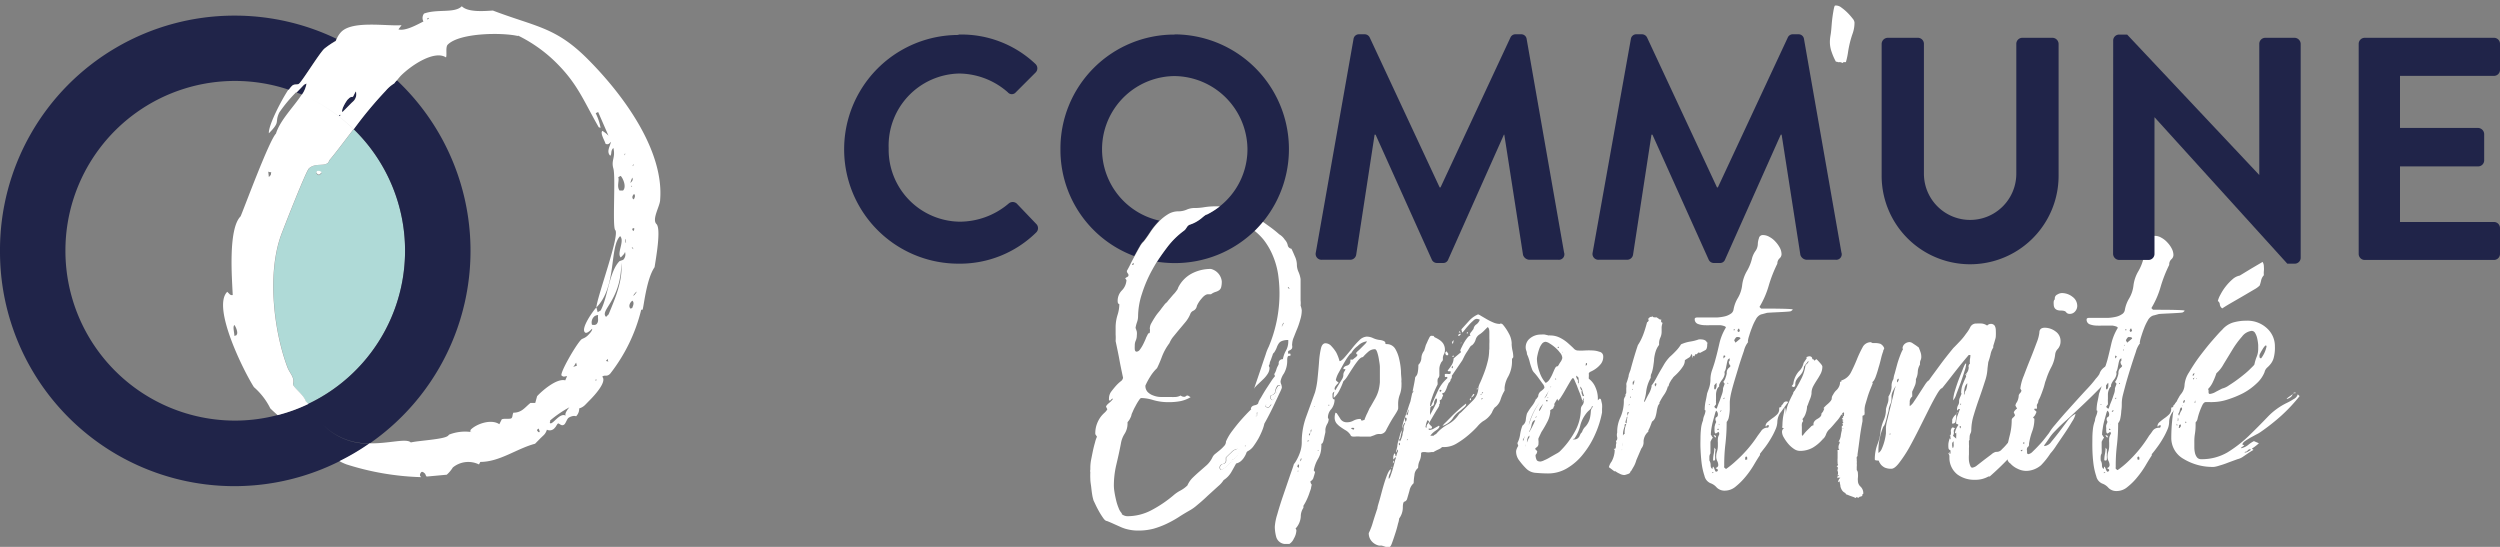 <svg id="Calque_1" data-name="Calque 1" xmlns="http://www.w3.org/2000/svg" viewBox="0 0 256 56"><rect x="0" y="0" width="256" height="56" fill="#808080" stroke="none"/><path d="M58.69,37.58l.38-.12L59,37.15C58.88,37.27,58.88,37.4,58.69,37.58Z" style="fill:none"/><path d="M61.25,32.28a.72.72,0,0,0-.38.13.83.83,0,0,0-.25.87c.13,0,.32.06.44-.06C61.37,32.91,61.18,32.6,61.25,32.28Z" style="fill:none"/><path d="M61,39c.06-.07.06-.07.06-.19C60.94,39,61,38.89,61,39Z" style="fill:none"/><path d="M62.06,37c.06-.06.18.06.25.12s-.07-.31-.07-.31Z" style="fill:none"/><path d="M61.5,31.79c.74-1.38.87-4,1.93-5.05l.37-.13A.79.79,0,0,0,64,25.8c-.06.19-.13.25-.37.5l-.07.06c-.43-.43.44-1.68-.06-2.18-1.12,1.12-.31,5.18-2.43,7.3l.13.49Z" style="fill:none"/><path d="M41.48,25.76a17.35,17.35,0,0,0-5.26-12.53c-.95,1.23-1.82,2.41-2.46,3.16l-.12.25c-.44.44-1.37,0-2,.62-.31.32-2.49,5.86-2.86,6.86-1.44,4.05-.69,9.91.68,13.52.25.63.75,1,.56,1.69-.06.31,1.12,1.12,1.25,1.74a4,4,0,0,0,.29.29A17.36,17.36,0,0,0,41.48,25.76Zm-8.72-7.87c-.12.12-.24,0-.37-.13l.06-.18a.48.48,0,0,1,.5.12Z" style="fill:#afdad7"/><path d="M64.05,24.87l.06-.07c-.06-.18-.06-.31,0-.37l-.12.13Z" style="fill:none"/><path d="M64.67,30.85c-.25.25-.31.56-.12.75l.19-.06c.06-.19.25-.5,0-.75Z" style="fill:none"/><path d="M64,15.71s-.13.12-.06.18S64.05,15.77,64,15.71Z" style="fill:none"/><path d="M64.74,18.2a3,3,0,0,0-.19.56C64.74,18.57,64.86,18.45,64.74,18.2Z" style="fill:none"/><path d="M62.06,32.47l.25-.25c.68-1.68,1.49-3.49,1.31-5.3C63.62,30.79,61.37,31.79,62.06,32.47Z" style="fill:none"/><path d="M65,30.17c.12-.13.18-.19.18-.32-.06.07-.37.38-.31.44Z" style="fill:none"/><path d="M63.3,18.14c.13.37-.18.93.13,1.37h.37c.38-.38,0-1.25-.25-1.5Z" style="fill:none"/><polygon points="64.86 25.55 64.8 25.37 64.68 25.37 64.86 25.55" style="fill:none"/><path d="M64.61,19v.12c.07.06.07.06.13,0Z" style="fill:none"/><path d="M64.92,23.37l-.18.07a.31.31,0,0,0,.12.24C64.92,23.62,65,23.44,64.92,23.37Z" style="fill:none"/><path d="M64.86,17a.08.08,0,0,0,0-.12s-.12.12-.06.19l.06.06C64.8,17,64.8,17,64.86,17Z" style="fill:none"/><path d="M64.86,20.44l.06-.06c.13-.25.13-.37,0-.5C64.68,20.13,64.74,20.32,64.86,20.44Z" style="fill:none"/><path d="M59.94,41.45h0l-.06.06Z" style="fill:#ffb71b"/><path d="M31.39,8.54l-.25.12c-.24.25-.51.54-.78.81.19.08.38.13.56.21A2.69,2.69,0,0,0,31.39,8.54ZM29.27,43.32c-.26-.27-.57-.54-.87-.81a17.21,17.21,0,0,1-4.39.56h0A17.38,17.38,0,0,1,6.7,25.76V25.6A17.36,17.36,0,0,1,29.58,9.19a2.2,2.2,0,0,1,.32-.4c.25-.25.56-.06.75-.25.43-.44,2-3,2.55-3.55a9,9,0,0,1,1.18-.81,1.76,1.76,0,0,1,.09-.2A24,24,0,0,0,24,1.6h-.09A24,24,0,0,0,0,25.75H0A24,24,0,0,0,34.79,47.22c-2.28-1-3.52-2.57-4.71-3C29.77,43.94,29.52,43.57,29.27,43.32Zm5.55-31.48.06-.06c-.06-.06-.12,0-.18.06A.08.08,0,0,0,34.82,11.84ZM36,10.53l.13-.12a1,1,0,0,0,.31-1.06c-.06.06-.25.5-.31.56-.25,0-.31.06-.5.25s-.75,1.12-.56,1.31Zm3.5-1.24a40.92,40.92,0,0,0-3.28,3.94,17.36,17.36,0,0,1-4.66,28.13l1.08,1.08c.31.31.19.81.44,1.06a6.52,6.52,0,0,0,4.79,1.9A24,24,0,0,0,40.64,8.22a2.69,2.69,0,0,0-.27.32A3.63,3.63,0,0,0,39.5,9.29ZM33.08,43.5c-.25-.25-.13-.75-.44-1.06l-1.08-1.08a17,17,0,0,1-3.16,1.15c.3.27.61.54.87.81s.5.62.81.93c1.19.4,2.43,2,4.71,3a23.28,23.28,0,0,0,3.08-1.82A6.52,6.52,0,0,1,33.08,43.5Z" style="fill:#202449"/><path d="M67.6,20.44C68,15.33,63.74,9.6,60.13,6c-3.25-3.24-5.24-3.24-9.66-4.92-.94.06-2.56.19-3.18-.44-.75.75-2.5.25-3.87.75a.75.75,0,0,0-.06.81c-.75.38-1.87,1-2.56.81l.32-.43c-1.5.12-5-.5-6.17.68a2.25,2.25,0,0,0-.48.74,24.54,24.54,0,0,1,6.17,4.24,6.26,6.26,0,0,1,.41-.49c1.19-1.18,3.49-2.62,4.62-1.87.12-.25-.07-1.06.18-1.31,1.25-1.25,5.74-1.25,7.23-.87L53,3.62A14.77,14.77,0,0,1,57.2,6.67c2,2.06,2.61,3.74,4.11,6.36l.19.06a5.87,5.87,0,0,0-.5-1.5l.25-.12,1.06,2.43a2.88,2.88,0,0,0-.63-.5c-.25.25.25,1,.32,1.31a.31.31,0,0,0,.43-.06l.13-.13c-.07.44-.5,1-.07,1.43.19-.18,0-.49.32-.8.24,1-.25,1.24,0,2.11s-.12,6,.19,6.3c.5.5-1.87,6.86-1.93,7.92,2.12-2.12,1.31-6.18,2.43-7.3.5.5-.37,1.75.06,2.18l.07-.06c.24-.25.31-.31.37-.5a.79.79,0,0,1-.19.81l-.37.13c-1.06,1.06-1.19,3.67-1.93,5.05l-.31.18-.13-.49c-.25.24-1.62,2.11-1.18,2.55.18.19.56-.19.74-.37.07.18-.31.56-.43.68-.31.31-.56.31-.69.44-.56.56-2.24,3.49-2,3.68s.31.06.56.06l-.19.43C57,38.7,55.45,40.07,55,40.57l-.19.69h-.49c-.56.44-.88,1-1.75,1-.12.25-.06.43-.19.56s-.74,0-1,.12l-.25.5c-.81-.56-2.31-.06-2.93.56l-.06.19.18.06A4.51,4.51,0,0,0,46,44.5l-.12.12c-.38.38-3.12.5-3.81.69-.46-.46-2.19.12-4.24.09a23.28,23.28,0,0,1-3.08,1.82,6,6,0,0,0,.72.33,27.61,27.61,0,0,0,7.66,1.31l-.06-.06c-.12-.12-.06-.31.06-.44s.31.07.38.13.06.19.18.31l2.06-.19a3.39,3.39,0,0,0,.62-.74,2.49,2.49,0,0,1,2.68-.31l.13-.26c2,0,3.74-1.37,5.61-1.86l.56-.57.25-.24A1.25,1.25,0,0,0,56,44a.65.65,0,0,0,.81-.19c.13-.12.19-.31.31-.43s.38.37.69.06c.12-.12.25-.5.37-.62s.56-.31.81-.19a1.08,1.08,0,0,0,.32-.81,1.37,1.37,0,0,0,.62-.37l.37-.38c.63-.62,1.87-2,1.37-2.49.25-.25.44.06.81-.31a17.22,17.22,0,0,0,3.18-6.55h.13c.12-.12.37-3.11,1.24-4.36.13-.87.69-3.92.19-4.42S67.61,21.07,67.6,20.44ZM43.8,2l-.07-.07c.13-.12.13-.12.19-.06ZM55.14,44.25c-.06-.06-.19-.19-.13-.25l.13-.12a.68.68,0,0,1,.12.37Zm2.8-1.68c-.62-.38-1.37,1-1.62.75-.06-.07.07-.19,0-.25a11.39,11.39,0,0,1,2-1.37C58.19,41.82,57.76,42.38,57.94,42.57Zm.75-5c.19-.18.19-.31.31-.43l.07.31ZM61,39c0-.13-.06-.07.06-.19C61.06,39,61.06,39,61,39Zm.06-5.8c-.12.12-.31.06-.44.06a.83.83,0,0,1,.25-.87.72.72,0,0,1,.38-.13C61.18,32.6,61.37,32.91,61.06,33.22Zm1,3.74.18-.19s0,.25.07.31S62.12,36.9,62.06,37Zm.25-4.74-.25.25c-.69-.68,1.56-1.68,1.56-5.55C63.8,28.73,63,30.54,62.31,32.22Zm2.61-11.84-.06.06c-.12-.12-.18-.31.07-.56C65.05,20,65.05,20.13,64.92,20.38Zm-.18,3.06.18-.07c.07.07,0,.25-.06.31A.31.31,0,0,1,64.74,23.44Zm.12,2.11-.18-.18h.12Zm-.25-6.48V19l.13.12C64.68,19.13,64.68,19.13,64.61,19.07Zm.25-2.24a.08.08,0,0,1,0,.12c-.06.07-.06.07,0,.13L64.8,17C64.74,17,64.86,16.83,64.86,16.83Zm-.12,1.37c.12.25,0,.37-.19.56A3,3,0,0,1,64.74,18.2ZM64,15.71c.06.06,0,.12-.06.18S64,15.71,64,15.71Zm-.19,3.8h-.37c-.31-.44,0-1-.13-1.37l.25-.13C63.8,18.26,64.18,19.13,63.8,19.51Zm.31,5.29-.06.07L64,24.56l.12-.13C64.05,24.49,64.05,24.62,64.11,24.8Zm.63,6.74-.19.06c-.19-.19-.13-.5.12-.75l.07-.06C65,31,64.8,31.35,64.74,31.54ZM65,30.17l-.13.12c-.06-.06.25-.37.31-.44C65.17,30,65.11,30,65,30.17ZM30,39.33c.19-.69-.31-1.06-.56-1.69-1.37-3.61-2.12-9.47-.68-13.52.37-1,2.55-6.54,2.86-6.86.63-.62,1.56-.18,2-.62l.12-.25c.64-.75,1.51-1.93,2.46-3.16a17.67,17.67,0,0,0-5.3-3.55c-.77,1.2-2.22,2.62-2.64,4-.69.69-3.18,7.42-3.62,8.47-1.31,1.31-.87,6.49-.81,8.05-.06.06-.25,0-.31-.07l-.25-.25C21.67,31.47,25,38.08,26,39.64a7,7,0,0,1,1.68,2.18c.23.23.49.46.75.69a17,17,0,0,0,3.16-1.15,4,4,0,0,1-.29-.29C31.14,40.45,30,39.64,30,39.33Zm-5.79-5L24,34.4c0-.37-.19-.93,0-1.12C24.16,33.47,24.41,34.09,24.23,34.28ZM27.65,18l-.12.13-.06-.56a.47.47,0,0,0,.31.06C27.72,17.83,27.78,17.89,27.65,18Zm-.12-4.36c-.05-.81,1.28-3.38,2-4.46.27.08.52.18.78.28a14.61,14.61,0,0,0-1.71,2.06C28.09,12.59,28.78,12.4,27.53,13.65Zm5.42,4-.19.19c-.12.12-.24,0-.37-.13l.06-.18A.48.48,0,0,1,33,17.7ZM33.2,5c-.56.56-2.12,3.11-2.55,3.55-.19.19-.5,0-.75.25a2.2,2.2,0,0,0-.32.4c.27.08.52.18.78.28.27-.27.54-.56.78-.81l.25-.12a2.69,2.69,0,0,1-.47,1.14,17.67,17.67,0,0,1,5.3,3.55A40.92,40.92,0,0,1,39.5,9.29a3.63,3.63,0,0,1,.87-.75,2.69,2.69,0,0,1,.27-.32A24.54,24.54,0,0,0,34.47,4a1.76,1.76,0,0,0-.09.2A9,9,0,0,0,33.2,5Zm2.43,5.17c.19-.19.25-.25.5-.25.06-.06.25-.5.31-.56a1,1,0,0,1-.31,1.06l-.13.12-.93.94C34.88,11.28,35.45,10.35,35.63,10.16Zm-.75,1.62-.06.06a.08.08,0,0,1-.12,0C34.76,11.78,34.82,11.72,34.88,11.78Z" style="fill:#fff"/><path d="M98.15,3.54a11,11,0,0,1,7.87,3,.61.61,0,0,1,0,.91l-2,2a.53.53,0,0,1-.82,0,7.63,7.63,0,0,0-5-1.92A7.38,7.38,0,0,0,91,15.19a7.37,7.37,0,0,0,7.29,7.51,7.76,7.76,0,0,0,5-1.86.62.62,0,0,1,.82,0l2,2.09a.61.61,0,0,1,0,.87A11.15,11.15,0,0,1,98.15,27a11.71,11.71,0,1,1,0-23.42Z" style="fill:#202449"/><path d="M116.34,26.44l0,.08v.09l.09-.09A.1.1,0,0,1,116.34,26.44Z" style="fill:none"/><path d="M116,27.12H116a.23.23,0,0,1,0-.11.19.19,0,0,0,0-.1c-.14.05-.21.11-.21.17S115.9,27.12,116,27.12Z" style="fill:none"/><path d="M123.53,22l.06,0Z" style="fill:none"/><path d="M131.27,33.58a.54.54,0,0,1,.17-.42V33a1.69,1.69,0,0,0-.17.3Z" style="fill:none"/><path d="M132,29.41s0,0-.11,0l0,0s0,.09.13.17l.09,0C132,29.49,132,29.44,132,29.41Z" style="fill:none"/><path d="M120.26,3.54a11.66,11.66,0,0,0-11.67,11.74,11.59,11.59,0,0,0,7.55,10.94l.07-.12c.17-.31.33-.61.49-.88a2,2,0,0,1,.4-.53q.3-.37.66-.93a7.29,7.29,0,0,1,.79-1l.16-.17a7.49,7.49,0,0,1,1.55-14.8,7.55,7.55,0,0,1,7.48,7.51,7.45,7.45,0,0,1-4.15,6.66l-.06,0h0c-.31.2-.48.39-.65.5a3.53,3.53,0,0,1-1,.52c-.35.11-.32.4-.63.63a8.34,8.34,0,0,0-1.72,1.7c-.37.48-.72,1-1.05,1.49a11.92,11.92,0,0,0,1.8.14,11.7,11.7,0,0,0,8.25-3.36,12.49,12.49,0,0,0,.85-.93,11.75,11.75,0,0,0-9.1-19.13Z" style="fill:#202449"/><path d="M188,6.32a5.89,5.89,0,0,1-.44-1,3,3,0,0,1-.18-1c0-.08,0-.33.07-.73s.09-.81.13-1.26.1-.84.16-1.19.11-.54.17-.57h.18a.94.94,0,0,1,.49.22,4.75,4.75,0,0,1,.62.53,5.81,5.81,0,0,1,.5.57.76.76,0,0,1,.2.4,3.27,3.27,0,0,1-.2,1.17,10,10,0,0,0-.33,1.17q-.09.41-.15.84a7.11,7.11,0,0,1-.2.89l-.07,0s0,0-.11,0-.07,0-.13.09l-.27-.09a.15.15,0,0,1-.08,0,.3.3,0,0,1-.16,0A.35.35,0,0,0,188,6.32Z" style="fill:#fff"/><path d="M140.75,44.56l-.42.15-.22,0h-.63l-.17,0a2.58,2.58,0,0,0-.58,0c-.24,0-.39,0-.45-.19a1.51,1.51,0,0,0-.44-.43c-.19-.11-.36-.22-.53-.34a2.15,2.15,0,0,1-.45-.4.94.94,0,0,1-.19-.62,1.71,1.71,0,0,1,.08-.47l.13.05c.11.17.24.36.38.59a.75.75,0,0,0,.68.34,1.3,1.3,0,0,0,.66-.17,1.47,1.47,0,0,1,.66-.17c.06,0,.09,0,.11.09a.1.1,0,0,0,.11.08l.25-.08a1.08,1.08,0,0,1,.09-.26,3.89,3.89,0,0,1,.19-.42l.19-.41a.93.93,0,0,1,.13-.23l.51-.9a3.77,3.77,0,0,0,.32-.78,4.71,4.71,0,0,0,.14-.85c0-.3,0-.65,0-1,0-.08,0-.26,0-.53s-.06-.54-.1-.81a4.48,4.48,0,0,0-.17-.72c-.07-.21-.15-.32-.24-.32a1,1,0,0,0-.7.28,4.41,4.41,0,0,0-.53.53c-.14,0-.3.11-.49.34a8.55,8.55,0,0,0-.55.77c-.19.28-.36.56-.53.83a2.25,2.25,0,0,1-.43.53,6.54,6.54,0,0,1-.38.89,2.59,2.59,0,0,1-.6.81,1.25,1.25,0,0,1,0-.38.88.88,0,0,1,.15-.39l.32-.53.34-.55a1,1,0,0,0,.17-.45h0a.68.68,0,0,1,.1-.4.49.49,0,0,0,.11-.24l-.21,0q0-.26.36-.36a.46.46,0,0,0,.36-.49.08.08,0,0,0,0-.06.08.08,0,0,1,0-.07l.17,0h.08a3.15,3.15,0,0,1,.28-.23c.13-.1.19-.19.19-.28a.17.17,0,0,1-.13-.17s.05-.08.15-.17a4.55,4.55,0,0,0,.34-.32l.38-.38a1,1,0,0,0,.24-.32h0a1.61,1.61,0,0,0-.94.47,2.36,2.36,0,0,0-.68.76c-.06,0-.16.12-.32.34s-.32.49-.49.79l-.49.89a2.5,2.5,0,0,0-.27.71.39.39,0,0,0,.12.14l.17.15a1.46,1.46,0,0,0-.27.28.56.56,0,0,0-.15.32.27.27,0,0,0,.08.17c0,.06-.05.11-.15.17a.27.27,0,0,0-.14.25v.22c0,.2.07.29.21.29a1.61,1.61,0,0,1-.34,1,1.25,1.25,0,0,0-.34.83.19.19,0,0,0,.08.17,1,1,0,0,1-.15.51,1.5,1.5,0,0,0-.19.55v.3c-.05.22-.11.48-.17.76s-.14.43-.25.43a1.44,1.44,0,0,1,0,.34,2.44,2.44,0,0,1-.34,1.21,3.57,3.57,0,0,0-.43,1.17l.13.17a5.15,5.15,0,0,1-.15.53.58.58,0,0,1-.32.41.49.49,0,0,0,.13.34,1.73,1.73,0,0,1-.06.27c0,.16-.1.35-.17.58a6.38,6.38,0,0,1-.28.7,4.94,4.94,0,0,1-.34.62l0,.21a1.57,1.57,0,0,0-.27.91,2,2,0,0,1-.54,1.22.26.26,0,0,1,.09.21,1.79,1.79,0,0,1-.26.81,1.21,1.21,0,0,1-.46.55l-.22,0h-.29a1,1,0,0,1-.83-.7,4.21,4.21,0,0,1-.15-1.05,5.29,5.29,0,0,1,.25-1.27q.25-.9.6-1.92l.66-1.93c.21-.61.36-1,.44-1.3l.13-.17a4.89,4.89,0,0,0,.49-1,3.11,3.11,0,0,0,.19-1.08,7.52,7.52,0,0,1,.45-2.6l.91-2.51a8.13,8.13,0,0,0,.26-1.44c.06-.57.11-1.12.15-1.66a8.7,8.7,0,0,1,.19-1.37c.08-.36.24-.55.47-.55a.82.82,0,0,1,.61.3,3.75,3.75,0,0,1,.49.64,4.54,4.54,0,0,1,.34.89c.12,0,.29-.13.51-.38s.47-.55.73-.87a7.51,7.51,0,0,1,.78-.88,1.17,1.17,0,0,1,.75-.38,1.52,1.52,0,0,1,.66.15,2.17,2.17,0,0,0,.66.19,1.41,1.41,0,0,1,.44.11.39.39,0,0,1,.15.13.21.21,0,0,1,0,.12s.05.07.17.07h.08s0,0,0,0a1,1,0,0,1,.79.51,3.6,3.6,0,0,1,.4,1.07,7,7,0,0,1,.17,1.19c0,.4.05.69.05.89a1.14,1.14,0,0,0,0,.26,2.11,2.11,0,0,1,0,.25,2.77,2.77,0,0,1-.17,1,2.62,2.62,0,0,0-.17.91v.17a2.74,2.74,0,0,1,0,.37,1.31,1.31,0,0,1-.13.29c-.07.13-.19.32-.36.58s-.41.68-.72,1.27a.7.7,0,0,1-.6.45A1,1,0,0,0,140.75,44.56Zm-7.82,3.57-.05.13.05.08Zm.08-.21a.24.24,0,0,1,0-.15.25.25,0,0,0,0-.15v0l-.09-.09-.08.26Zm.13-.68a.36.36,0,0,0,.13-.3l-.05,0A.81.81,0,0,0,133.14,47.24Zm.93-2.13h-.17l0,.13Zm0-.51a.33.33,0,0,0,.09-.25.23.23,0,0,0-.13.21Zm.13-.25a.71.71,0,0,0,.09-.3l0-.09-.08.09A.87.87,0,0,1,134.2,44.35Zm.21-2.26,0,0a0,0,0,0,0,0,0Zm.13-.34a.12.12,0,0,0,0,.09h0Zm.09-.13a.14.14,0,0,0-.09.05h.09Zm.29,4.47s0,.06.09.08S135,46.09,134.92,46.09Zm1.2-4.64-.09,0,0,.09h.08Zm2.21-4.55s0,0,0,0a.12.12,0,0,0-.09,0Zm.34,7c0-.06,0-.09-.13-.09s-.17,0-.17.09l.17.08h0a.12.12,0,0,0,.09,0Zm16.12-8.72a3.65,3.65,0,0,0,.08.68,3.08,3.08,0,0,1,.09.72l-.13.17v.34a3.3,3.3,0,0,1-.38,1.45,2.82,2.82,0,0,0-.38,1.15V40a4.15,4.15,0,0,0-.41.91,1.59,1.59,0,0,1-.61.83,2.33,2.33,0,0,0-.28.51,2.37,2.37,0,0,1-.92.89,3.07,3.07,0,0,0-.59.56,10.35,10.35,0,0,1-.94.89,8.56,8.56,0,0,1-1.17.83,2.46,2.46,0,0,1-1.25.36l-.13,0-.13,0c0,.06-.12.14-.36.25s-.4.2-.49.26l-.21,0a1.53,1.53,0,0,1-.64,0c-.28,0-.42,0-.42.17a1.75,1.75,0,0,1-.15.72,1.6,1.6,0,0,0-.15.64l0,0a.12.12,0,0,0,0,.09,1,1,0,0,0-.38.74,5.76,5.76,0,0,0-.08.83,1.36,1.36,0,0,0-.43.77c-.11.39-.2.69-.26.89a.43.43,0,0,1-.25.23c-.11,0-.17.24-.17.58a1.91,1.91,0,0,1-.38,1.15s0,.2-.11.51a10.36,10.36,0,0,1-.28,1c-.11.35-.22.67-.34,1s-.22.43-.34.43a1.23,1.23,0,0,1-.36-.06,3.55,3.55,0,0,0-.36-.11l-.26,0a1.4,1.4,0,0,1-.78-.47,1.23,1.23,0,0,1-.28-.81,6.45,6.45,0,0,0,.43-1.13c.17-.55.32-1,.46-1.42,0-.14.1-.43.22-.85s.23-.87.36-1.32.26-.86.4-1.21.27-.56.39-.62a1,1,0,0,1-.11.47.94.94,0,0,0-.11.42v.09c.06,0,.12-.1.19-.3s.15-.42.22-.66.13-.47.19-.7a3,3,0,0,1,.13-.43l0-.12c-.11.05-.17.12-.17.21l-.08,0a1.08,1.08,0,0,1,0-.32l.09-.28a.24.24,0,0,1,.12.19c0,.07,0,.11.09.11a2.29,2.29,0,0,1,.08-.3,2.2,2.2,0,0,1,.09-.21c0-.11,0-.17,0-.17a.14.14,0,0,0-.09.13.29.29,0,0,1-.08.17l0-.22a3.11,3.11,0,0,0,.11-.46c0-.23.09-.46.15-.68s.11-.44.17-.62.11-.28.17-.28l0-.21a2.13,2.13,0,0,1,.1-.57c.07-.25.16-.5.26-.77s.19-.53.27-.79.16-.47.22-.64c.08-.39.17-.78.25-1.17s.16-.77.22-1.16a.3.3,0,0,1,.06-.2,1.47,1.47,0,0,0,.13-.17,1.17,1.17,0,0,0,.1-.34,3.87,3.87,0,0,0,.05-.7,1.05,1.05,0,0,0,.31-.72,1.27,1.27,0,0,1,.28-.72v0l.13-.42a1.21,1.21,0,0,1,.08-.24c.06-.12.12-.25.17-.38l.17-.34c.06-.1.12-.15.17-.15a.2.2,0,0,1,.11,0s.05,0,.11,0,.06.12.19.17a3.24,3.24,0,0,1,.4.22,1.44,1.44,0,0,1,.41.38,1.17,1.17,0,0,1,.19.68.94.94,0,0,1-.11.45.79.79,0,0,0-.1.4l0,.17a.4.4,0,0,1-.11.17c-.07.09-.1.14-.1.17a1.33,1.33,0,0,0-.15.55c0,.2,0,.4,0,.6a.48.48,0,0,1-.09.34.29.29,0,0,0-.09.21.88.88,0,0,0,0,.24,1.64,1.64,0,0,1,0,.23c-.17.34-.3.62-.39.85s-.17.46-.25.7a1.76,1.76,0,0,0-.13.58v.08h.09l.68-1.49a3.78,3.78,0,0,1,1-1.36c0-.11,0-.15-.13-.13s-.13,0-.13-.17,0-.13.09-.14a.62.62,0,0,1,.21,0,.62.62,0,0,0,.21,0c.06,0,.09-.07.09-.19s-.05-.08-.15-.08-.15,0-.15-.09a5.22,5.22,0,0,0,.41-.57,1.35,1.35,0,0,0,.19-.66l.76-.64-.08-.17a2.54,2.54,0,0,1,.17-.38q.12-.26.27-.51a3.25,3.25,0,0,1,.32-.45.47.47,0,0,1,.3-.19l-.08-.09a.52.52,0,0,1,.14-.27l.24-.32v0a.67.67,0,0,1,.3-.47,1,1,0,0,0,.34-.47.75.75,0,0,0-.34-.09.59.59,0,0,0-.34.2,4.24,4.24,0,0,0-.43.42c-.14.16-.28.31-.4.47s-.22.26-.28.32a1.29,1.29,0,0,1-.09-.34l.77-.85a2.62,2.62,0,0,1,.94-.68,1.49,1.49,0,0,1,.29.15l.58.34a6.16,6.16,0,0,0,.68.34,1.73,1.73,0,0,0,.66.15l.13-.05.17.09a4.87,4.87,0,0,1,.63.93,2.26,2.26,0,0,1,.3,1.07ZM142.58,47.83c-.06.06-.08.1-.08.13l0-.17Zm.17-.59a.33.33,0,0,1-.13.21v0l0,0a1.65,1.65,0,0,1,.09-.3Zm.09,2.25h-.05a0,0,0,0,1,.05,0Zm.51-4.08-.09-.09a.62.62,0,0,0,0,.26h.08Zm0-.21s.07-.07.12-.22a2.76,2.76,0,0,0,.15-.46c0-.17.08-.34.11-.49a2,2,0,0,0,0-.32l.17-.43c-.08,0-.15.09-.21.26a4,4,0,0,0-.15.55c0,.2-.08.39-.11.57a.48.48,0,0,1-.17.37Zm.59-2,.09-.19a.5.5,0,0,0,0-.19l-.09-.09-.08.09A1.25,1.25,0,0,0,143.94,43.24Zm.13-.68c.06,0,.1-.09.13-.26a1.53,1.53,0,0,1,.08-.34l0,0a.58.58,0,0,0-.13.23.55.55,0,0,1-.13.24ZM144,45.28s0,0,.05,0h0Zm.13-.21a.17.17,0,0,0,0-.13v0l-.08.13Zm.6-5V40l-.09.12v.09c0,.06,0,.08,0,.08h0Zm1.36,3.7a.17.17,0,0,1,0-.13.32.32,0,0,1,.1-.23.65.65,0,0,0,.15-.23l-.13-.17a.7.7,0,0,0-.14.29,1.14,1.14,0,0,0-.07.3C145.94,43.74,146,43.79,146.07,43.79Zm.25-1a.2.2,0,0,1,0-.08v.12Zm.09-.55a1,1,0,0,1,0,.3l0,0v0c.11-.23.23-.44.34-.64s.17-.33.25-.49a.81.81,0,0,0,.13-.4c0-.06,0-.09,0-.11a.22.22,0,0,1-.09-.1.7.7,0,0,0-.14.23.56.56,0,0,0-.07.23.34.34,0,0,1-.19.35c-.13,0-.19.11-.19.17Zm6.08-6.42c0-.2,0-.39,0-.58a5.24,5.24,0,0,0,0-.57c0-.12,0-.33,0-.64s-.08-.48-.18-.51l-.4.4a2.73,2.73,0,0,1-.45.36.92.92,0,0,0-.38.54,1.22,1.22,0,0,1-.38.57c-.06,0-.13.07-.22.21s-.18.3-.3.47a4.4,4.4,0,0,0-.29.51l-.17.34-1.07,1.57a.09.09,0,0,0,0,.07.08.08,0,0,1,0,.06.4.4,0,0,1-.13.26l0,.08-.08.17a.43.43,0,0,0-.17.24,2.5,2.5,0,0,0-.15.38,2,2,0,0,1-.17.36.31.31,0,0,1-.28.17.26.26,0,0,0,.09.21l-.13.3q0,.13-.21.21a.17.17,0,0,0,0,.13.17.17,0,0,1,0,.13c0,.06,0,.09,0,.11a.22.22,0,0,0-.09.1l.05,0a1.2,1.2,0,0,1-.17.36c-.12.18-.24.39-.37.61s-.3.53-.53.9a.32.32,0,0,0,.11.19l.19.19v.13s0,0-.09.06a.32.32,0,0,1-.12,0h-.13c0,.09,0,.13.13.13a1,1,0,0,0,.46-.17l.47-.26.05.05c0,.14-.13.29-.39.46a2.14,2.14,0,0,0-.55.52h.34a.53.53,0,0,1,.25-.17,4.07,4.07,0,0,1,1.23-1,3.08,3.08,0,0,0,1.14-1.07v0s0,0,0,0,0,0,0,0l.21-.17L150.84,41a1.94,1.94,0,0,0,.55-1.34,2.09,2.09,0,0,1,.17-.46c.12-.26.24-.56.38-.92a9.29,9.29,0,0,0,.38-1.19A4.74,4.74,0,0,0,152.49,35.8Zm-5.91,8.89-.09,0h.09Zm.94-4.77c-.09,0-.13,0-.13.13l.08.08.13-.12Zm.17,3.7a1.84,1.84,0,0,1,.34-.38l.74-.75c.27-.26.54-.51.81-.74s.45-.37.53-.43h0v.09q0,.14-.27.36l-.37.32a2.24,2.24,0,0,0-.74.77A2.08,2.08,0,0,1,147.69,43.62Zm.51-7.23c-.15,0-.22-.1-.22-.3l.13-.12.17.25v.09Zm.46,1.32a.08.08,0,0,0,.09-.09v-.17l-.13.13Zm0-2.68.17-.21,0,0a1.32,1.32,0,0,1-.09.42Zm.22,1.49h-.22l.13-.13Zm.42-2.13c0-.14.09-.21.26-.21,0,.08-.06.15-.17.21Zm.21-.3-.1-.06-.07,0,.13-.13.09.26Zm.09.94a.17.17,0,0,1,0,.13l-.05,0Zm0,.68s0,0-.05,0Zm.21-1v0l0,0h0Zm.38-.51V34c.06,0,.09,0,.09.08l-.05.09Zm.13.55a0,0,0,0,1,0,0v-.08Zm.17,6.21c0-.11,0-.17.09-.17s0,.19,0,.21v0Zm.38-.59a.12.12,0,0,1,.09,0,.54.54,0,0,1-.38.34.82.82,0,0,0,.25-.38Zm.34-.6a.18.18,0,0,1,.09,0s0,.07-.09.13Zm.47.68v0c0-.06,0-.09,0-.09a.23.23,0,0,0-.12.09l0,0Zm.17.34-.17,0s0,0,0,.07l0,.06Zm-.13-.47c.09-.08.13-.14.13-.17a.12.12,0,0,0-.13.13Zm.64-.34v-.08l0,0Zm.13-1.19h0v0a.15.15,0,0,1,0,.08h0Z" style="fill:#fff"/><path d="M155.47,45.66l-.09-.29a2.65,2.65,0,0,0,.28-.88,4.1,4.1,0,0,1,.24-.91.81.81,0,0,0,.34-.57,3.72,3.72,0,0,1,.12-.66,5.69,5.69,0,0,1,.51-.77,2.71,2.71,0,0,0,.43-.77v.09l.21-.3a.69.69,0,0,1,.32-.57c.21-.16.32-.28.32-.36a.75.75,0,0,0-.19-.39l-.4-.55a6.23,6.23,0,0,0-.44-.55,1,1,0,0,1-.26-.43,5.89,5.89,0,0,1-.23-.74,4.15,4.15,0,0,0-.27-.75s0,0,0,0,0,0,0,0a1,1,0,0,0-.07-.36,1,1,0,0,1-.06-.37,1.15,1.15,0,0,1,.45-.89,1.7,1.7,0,0,1,1.13-.38,1.48,1.48,0,0,1,.38,0l.39.09a.08.08,0,0,0,.06,0,.14.14,0,0,1,.11,0,2.2,2.2,0,0,1,1,.24,3.76,3.76,0,0,1,.79.53c.23.2.42.38.58.53a.62.62,0,0,0,.4.24,6,6,0,0,0,.75,0,7,7,0,0,1,.84,0,2.16,2.16,0,0,1,.66.13.47.47,0,0,1,.4.47,1.17,1.17,0,0,1-.23.76,2.6,2.6,0,0,1-.51.49,2.8,2.8,0,0,1-.51.3c-.16.07-.23.15-.23.23a1.51,1.51,0,0,1,0,.34v.17a2.1,2.1,0,0,1,.7.92,2.76,2.76,0,0,1,.23,1.08v.21l.17-.17c.09,0,.15.06.17.17s.06.25.09.41a2.28,2.28,0,0,1,0,.45v.38a9.79,9.79,0,0,1-.71,2.25,8.88,8.88,0,0,1-1.21,2,5.89,5.89,0,0,1-1.63,1.45,3.75,3.75,0,0,1-2,.55q-.53,0-1.23-.06a1.51,1.51,0,0,1-1-.45,6.8,6.8,0,0,1-.68-.79,1.5,1.5,0,0,1-.34-1A1.33,1.33,0,0,1,155.47,45.66Zm.48-.72v.26l0,0c.23-.62.47-1.32.74-2.09a7.43,7.43,0,0,1,1-1.95,6.66,6.66,0,0,0-1.1,2.15A5.75,5.75,0,0,1,156,44.94Zm.29.64,0,.17a.59.59,0,0,0,0-.26Zm.37-.81,0-.17a.56.56,0,0,0-.19.3,1.28,1.28,0,0,0-.06.34l0,.08A2.27,2.27,0,0,1,156.61,44.77Zm.61-1.74h0c-.19,0-.32.16-.39.49a1.81,1.81,0,0,1-.27.7l.05,0A8.29,8.29,0,0,0,157.22,43Zm.21-.6.08-.08v-.09a.39.39,0,0,1-.1.28,1.43,1.43,0,0,0-.2.23c.06,0,.1,0,.13-.13ZM162.06,41l-.08-.12,0,0a5.28,5.28,0,0,0-.24-.7c-.1-.24-.19-.48-.27-.7l-.3-.68-.09-.09,0,0c-.05,0-.14.1-.27.32s-.27.46-.43.74-.31.55-.47.79a2.94,2.94,0,0,1-.36.49l-.08-.22-.3.51a.3.3,0,0,0,0,.13l0,.09v0l-.09.12,0,.05s0,.1-.12.14a1.39,1.39,0,0,0-.22.15.29.29,0,0,0,0,.09.23.23,0,0,1,0,.13,2.68,2.68,0,0,1-.32,1,10.61,10.61,0,0,1-.58,1l-.3.64a.74.74,0,0,0,0,.25,1.17,1.17,0,0,1,0,.26.44.44,0,0,1-.17.4c-.11.07-.17.14-.17.19l.21.22a.53.53,0,0,1-.17.38,1.19,1.19,0,0,0,.09.47q.07.21.42.21a1.16,1.16,0,0,0,.38-.13,4.08,4.08,0,0,0,.62-.32l.6-.34a1.88,1.88,0,0,0,.36-.23,8.55,8.55,0,0,0,1.53-2,4.75,4.75,0,0,0,.64-2.34.62.62,0,0,1,.15-.4.67.67,0,0,0,.15-.41.55.55,0,0,0,0-.17.88.88,0,0,1,0-.17.24.24,0,0,0-.06.11A.18.18,0,0,1,162.06,41ZM158.28,35a.5.5,0,0,0-.39.21,1.76,1.76,0,0,0-.27.51,4.5,4.5,0,0,0-.17.6,2.92,2.92,0,0,0-.07.42,4.14,4.14,0,0,0,.28,1.39,3,3,0,0,0,.62,1.08,1,1,0,0,0,.42-.4,3.55,3.55,0,0,0,.3-.58c.09-.2.16-.37.23-.51s.15-.21.24-.21.15-.19.3-.41a1.06,1.06,0,0,0,.21-.44.88.88,0,0,0-.24-.55,3.26,3.26,0,0,0-.51-.54,4,4,0,0,0-.55-.4A1,1,0,0,0,158.28,35Zm-.68,7,0,.08c.06,0,.13-.11.23-.32l.19-.4c-.05.05-.14.17-.27.34A1,1,0,0,0,157.6,42Zm1-2,0,0-.23.4c-.07.13-.15.26-.24.4a1.1,1.1,0,0,0,.28-.36A2.69,2.69,0,0,1,158.58,40.05Zm-.43,1,.08-.05h0Zm.13-5.92h0s0,0,0,0Zm.17,6c0-.08,0-.13-.09-.13l-.08.05.08.12Zm0-.3,0,0,.09-.09-.09,0Zm.3-1.1v.08a.09.09,0,0,0,0-.08s0-.06.09-.09h-.09A.12.12,0,0,0,158.79,39.71Zm.59-.85-.08-.13v.21Zm.13-3.32h0a.12.12,0,0,0,.13.13s0,0,0-.09S159.54,35.54,159.51,35.54Zm.47.51a.12.12,0,0,0,0,.09l0,0S160,36.05,160,36.05Zm1.22,8.89,0,0-.13.09.09,0a.59.59,0,0,0,.61-.36q.15-.36.24-.36v0a1.33,1.33,0,0,1,.38-.62,2,2,0,0,0,.47-1,4.46,4.46,0,0,0,.06-.54.73.73,0,0,1,.23-.48l-.12-.05c0,.12-.09.25-.26.41a2,2,0,0,0-.34.36,3.41,3.41,0,0,0-.57,1.13A4,4,0,0,1,161.2,44.94Zm.4-6v.26c0,.06,0,.08.08.08,0-.42,0-.65-.12-.68a.22.22,0,0,1-.15-.13l0,.05A.76.76,0,0,0,161.6,38.94Zm.08.51a.36.36,0,0,0,.13,0v0Zm.3.51s0,0,0,0v.08a.64.64,0,0,0,0,.24c0,.07.06.14.09.23a.15.15,0,0,0,0,.08h0l.17,0a2.29,2.29,0,0,1-.17-.53,1,1,0,0,0-.22-.45A.42.42,0,0,0,162,40Zm0-2.46v0Zm.09,3.48v.17l-.05,0A.19.19,0,0,1,162.11,41Zm.08,0-.08.05.08.08,0-.13Zm.38-3.61,0-.17a.12.12,0,0,0-.13.13c0,.11,0,.17,0,.17h0Zm.6,2.59v-.17l0,.13Z" style="fill:#fff"/><path d="M168.66,33a.28.28,0,0,0,.17-.25l-.09-.09a.37.37,0,0,0,.15-.13.19.19,0,0,1,.15-.08l.08,0,.09-.09v0c0,.06,0,.1.15.13a.93.93,0,0,0,.27,0l.39.26.08-.09,0,.09V33c.09,0,.13,0,.13.13v0a1.3,1.3,0,0,0-.08.51V34a1.4,1.4,0,0,1-.13.57,1.41,1.41,0,0,0-.13.62l0,.13a2.12,2.12,0,0,0-.36.7,4.61,4.61,0,0,0-.15.72c0,.24-.05.48-.08.73a4.35,4.35,0,0,1-.17.74.64.64,0,0,0-.09.3.41.41,0,0,0,0,.17,3.86,3.86,0,0,0-.47,1.4,4.43,4.43,0,0,1-.22,1l.05.09c.2-.4.35-.7.47-.9a2.47,2.47,0,0,0,.25-.68l0-.12,0,0s.11-.12.26-.36.29-.52.46-.83.37-.63.58-1a4.36,4.36,0,0,1,.57-.74c.23-.2.44-.41.64-.62a3.89,3.89,0,0,0,.51-.66,3.72,3.72,0,0,1,.92-.28,4.67,4.67,0,0,0,.91-.23v0h0a.08.08,0,0,0,.07,0,.08.08,0,0,1,.06,0q.72,0,.72.51t-.21.6l-.55.29-.09-.08-.25.21-.13,0-.09.21,0,0h0l-.17-.08v.21c-.05,0-.07-.06-.06-.17s0-.17-.11-.17a.42.42,0,0,1-.25.36l-.38.24h0a1.11,1.11,0,0,1-.19.63,4,4,0,0,1-.43.56,5.51,5.51,0,0,1-.42.42c-.13.12-.19.19-.19.22h0a1.88,1.88,0,0,0-.26.38,1.14,1.14,0,0,0-.17.42v.05l-.08,0a2.51,2.51,0,0,1-.41.89,6.3,6.3,0,0,0-.49.85l.09,0a.61.61,0,0,0-.23.36,3.24,3.24,0,0,0-.11.51,3.65,3.65,0,0,1-.13.55.88.88,0,0,1-.34.45v0l-.17.45a3.1,3.1,0,0,1-.21.45l0,.13a1.39,1.39,0,0,0-.49,1,1,1,0,0,1-.23.73l-.51,1.19,0,0a2.9,2.9,0,0,1-.23.59l-.32.55-.05,0a.29.29,0,0,1-.21.26,2.69,2.69,0,0,1-.38.12l-.09,0a1.09,1.09,0,0,1-.46-.15,1.77,1.77,0,0,1-.39-.23l-.12,0-.56-.42a1.58,1.58,0,0,1,.28-.58,2.64,2.64,0,0,0,.32-1.21h0a.08.08,0,0,1-.09-.09c.09,0,.13,0,.13,0a.47.47,0,0,0,.08-.3.71.71,0,0,1,.05-.3l-.05-.21c.12-.06.16-.19.13-.38a.85.85,0,0,1,0-.47,0,0,0,0,1,0,0v-.09a3.41,3.41,0,0,1,.34-1.49,4.14,4.14,0,0,0,.34-1.79,1,1,0,0,1,.17-.38l0-.17.08-.13v-.51a1.43,1.43,0,0,0,0-.42,1.45,1.45,0,0,1,.09-.28q.07-.23.15-.51c0-.18.09-.35.14-.51a1.26,1.26,0,0,0,.09-.28q.34-1.27.72-2.4C168.19,34.64,168.43,33.85,168.66,33Zm-3.11,13.23a.72.72,0,0,1-.09.34l0,0a1.29,1.29,0,0,0,.09-.39Zm-.13.68v-.09c0-.11,0-.17,0-.17v.13Zm0,.13,0,0S165.46,47,165.46,47.07Zm.18-1.19h-.13l.17-.09Zm.38.72h0l0,0Zm.13-.55V46l-.13.13h0Zm0-.3a1.6,1.6,0,0,0,.08-.38Zm.25-1.36a2.39,2.39,0,0,1,.17-.94c-.11,0-.17,0-.17.13s0,.13,0,.13a2.31,2.31,0,0,0-.17.93A.38.38,0,0,1,166.4,44.39Zm.21-1.66a.73.73,0,0,1-.06.3.48.48,0,0,0-.06.21c0,.08,0,.13.12.13a2.32,2.32,0,0,1,.07-.56c0-.19.09-.39.15-.59l-.05,0c-.08,0-.12.07-.1.23A.4.4,0,0,1,166.61,42.73Zm.3-1.32c-.06,0-.08.06-.08.09l0,.08Zm0-.34V41h0Zm.13-.3a.33.33,0,0,0,0-.17l-.08.13Zm.13-.81h.08l-.08-.12c0,.08,0,.12,0,.12Zm.17-.89c-.06,0-.09,0-.11.13a1.83,1.83,0,0,0,0,.21l.09,0A1.06,1.06,0,0,1,167.38,39.07Zm0-.08h.08s0-.05-.08-.05Zm2.08.42a.17.17,0,0,0,0,.13.14.14,0,0,1,0-.07S169.46,39.44,169.46,39.41Zm.13.21.09-.17a.47.47,0,0,0,0-.17l-.13,0,0,0a.58.58,0,0,0,0,.13.12.12,0,0,1,0,.09Zm5.32-4.51a.12.12,0,0,0,0,.09A.18.18,0,0,0,174.91,35.11Z" style="fill:#fff"/><path d="M183.12,41.15q-.35.48-.72,1A1.71,1.71,0,0,0,182,43.2a2,2,0,0,1-.19.78,7.28,7.28,0,0,1-.47.92,9.15,9.15,0,0,1-.59.89l-.53.68,0,.13c-.17.25-.38.59-.62,1a9.19,9.19,0,0,1-.85,1.21,7,7,0,0,1-1,1,1.71,1.71,0,0,1-1.08.43,1.13,1.13,0,0,1-.88-.32,1.5,1.5,0,0,0-.66-.45,1.06,1.06,0,0,1-.59-.74,6.79,6.79,0,0,1-.3-1.36c-.06-.5-.09-1-.11-1.47s0-.84,0-1.06a8.57,8.57,0,0,1,.05-.9,3.09,3.09,0,0,1,.21-.89,1.55,1.55,0,0,1,.13-.51,1.92,1.92,0,0,0,.12-.43c0-.08,0-.12-.08-.12a4.49,4.49,0,0,1,.08-.83c.06-.27.12-.56.17-.88v0l.17-.47a2.8,2.8,0,0,0,.17-1,3,3,0,0,1,.2-1c.12-.35.23-.68.31-1,.15-.53.28-1.09.41-1.66a5.47,5.47,0,0,1,.66-1.61c0-.06-.06-.11-.17-.15a2,2,0,0,0-.39-.09l-.42,0h-.26l-.38,0a4.36,4.36,0,0,1-.51,0,2.08,2.08,0,0,1-.74-.13.5.5,0,0,1-.32-.51c0-.09.08-.14.23-.15l.32,0H175l.81,0a4.7,4.7,0,0,0,.79-.11,1.79,1.79,0,0,0,.61-.26.62.62,0,0,0,.3-.42,3.39,3.39,0,0,1,.45-1.21,3.31,3.31,0,0,0,.44-1.34,3.76,3.76,0,0,1,.47-1.39,4.69,4.69,0,0,0,.55-1.38,2.43,2.43,0,0,1,.37-.74A1.31,1.31,0,0,0,180,25a2,2,0,0,1,.11-.59.4.4,0,0,1,.4-.34,1.32,1.32,0,0,1,.68.19,2.24,2.24,0,0,1,.62.49,3,3,0,0,1,.45.63,1.49,1.49,0,0,1,.17.64.58.58,0,0,1-.22.45A.74.74,0,0,0,182,27a13.8,13.8,0,0,0-.89,2.28,9,9,0,0,1-.94,2.15l.17.17h.6c.17,0,2.4,0,2.63.08,0,.06-.07.12-.2.19s-2.3.13-2.45.17l-.47.13a.72.72,0,0,0-.28.11,1.08,1.08,0,0,0-.38.44,5.07,5.07,0,0,0-.38.81,9,9,0,0,0-.3.87,2.39,2.39,0,0,0-.13.6,0,0,0,0,0,0,0l.05,0a2.3,2.3,0,0,0-.45.92c-.18.52-.38,1.1-.57,1.74s-.38,1.24-.54,1.81-.24.94-.27,1.11a4.89,4.89,0,0,0-.07.57c0,.24,0,.51,0,.79a4.87,4.87,0,0,1-.1.79,1,1,0,0,1-.22.48,19.82,19.82,0,0,1-.12,2.19,17.92,17.92,0,0,0-.13,2.2v.12a.34.34,0,0,0,0,.15s.08.09.19.15h0a9,9,0,0,0,1-.81A13,13,0,0,0,180,44.6s.13-.17.32-.43a.78.78,0,0,1,.62-.38H181c.09,0,.13-.08.13-.25-.14,0-.23,0-.25.12l-.09,0a.56.56,0,0,1,.21-.44c.15-.13.31-.26.49-.39a3.39,3.39,0,0,0,.49-.4.75.75,0,0,0,.21-.55c0-.12,0-.17.09-.17h0c.06,0,.12-.06.17-.17h-.08a.57.57,0,0,0,.25-.26.35.35,0,0,1,.34-.17Zm-8,.3-.13-.08v0l0,.09Zm.93,2.9-.08-.13-.26.17c-.08,0-.13-.08-.14-.24a2.86,2.86,0,0,1,0-.32.8.8,0,0,1,.05-.31c0-.07.07-.18.12-.32a1,1,0,0,1-.08-.22c0-.14,0-.23.13-.27a.3.3,0,0,0,.12-.28.5.5,0,0,0-.17-.38s-.07.1-.12.3-.12.43-.19.7a7.17,7.17,0,0,0-.18.83,4.86,4.86,0,0,0-.06.64.41.41,0,0,1,.09.12.48.48,0,0,0,.12.17,1.68,1.68,0,0,0-.17.26l-.08.17c0,.23,0,.43,0,.62s0,.37,0,.57a.71.71,0,0,0-.11.32c0,.13,0,.23,0,.32v.08a.94.94,0,0,1,.13.47c0,.26.1.38.21.38a.41.41,0,0,1,0-.12q0-.09.06-.09a1.05,1.05,0,0,1,.13.26,1,1,0,0,0,.12.25c.15,0,.22-.06.22-.17s-.22-.13-.22-.21c.17-.06.26-.16.26-.3a.94.94,0,0,0-.11-.42,1,1,0,0,1-.1-.43,1.67,1.67,0,0,1,.08-.53,1.9,1.9,0,0,0,.09-.58c0-.11,0-.22,0-.34a1.87,1.87,0,0,1,0-.34.91.91,0,0,1,.13-.46Zm-.55,4-.13,0-.08.09.08,0Zm.13-2s0,.1,0,.21a.65.65,0,0,0,0,.19,1.54,1.54,0,0,1,0,.19c0,.14,0,.22-.13.22h-.08a0,0,0,0,1,0-.05,3.3,3.3,0,0,1,.07-.64,3.13,3.13,0,0,0,.06-.63l.13.17Zm0-1.58a.29.29,0,0,1-.09-.1s0-.05-.08-.11l.08,0,.17.08v.09c0,.06,0,.08,0,.08Zm.13-5.57a.53.53,0,0,0-.09.11l-.13.15v.17a.55.55,0,0,0,0,.17.09.09,0,0,0,.1.08.56.56,0,0,0,.13-.3,1.61,1.61,0,0,0,0-.34Zm.76-.17a1.13,1.13,0,0,0,.19-.4,2.09,2.09,0,0,0,.11-.41.63.63,0,0,1,.19-.53c.13-.1.19-.18.19-.23a.61.61,0,0,1-.17-.43.17.17,0,0,0,.09-.17c0-.11,0-.17,0-.17s-.15.06-.2.17a2.74,2.74,0,0,0-.1.41l-.09.44a.89.89,0,0,1-.13.34.33.33,0,0,0,0,.15.61.61,0,0,1,0,.15,1.39,1.39,0,0,1-.28.57,2,2,0,0,0-.28.49c0,.06,0,.1,0,.11a.11.11,0,0,1,0,.06.65.65,0,0,0-.22.3,1.7,1.7,0,0,0-.1.47c0,.17,0,.33,0,.49a2.86,2.86,0,0,0,0,.32.19.19,0,0,0,0,.12.44.44,0,0,1,0,.13l-.17.22a.27.27,0,0,0,.25.21,7.62,7.62,0,0,1,.3-.81l.23-.66a1.78,1.78,0,0,0,.11-.53l0-.09.17-.46A.36.36,0,0,1,176.48,39.07Zm-.51,5-.08-.17-.09.17.09,0Zm0-.51,0,0h.05a.17.17,0,0,0-.05-.13Zm.17-1.36s0,0,0,0,0,0,0,0h0l.08-.09,0-.08C176.2,42.05,176.14,42.09,176.14,42.18Zm.13.38s0,0,0,0v.08Zm.25-6.13c-.05,0-.08,0-.08.09v.21l.17-.17v0A.08.08,0,0,0,176.52,36.43Zm0,4.3-.08.08v.09c.06-.06.1-.09.13-.09Zm.43-1.45-.08-.08a.17.17,0,0,0,0,.13Zm.34-3.44,0,.08,0,0v-.17Zm.17-.56-.13.17,0,0Zm0-1.44h.13c0-.09,0-.13-.09-.13l0,.09Zm.42.68a.25.25,0,0,0-.21.13,1.35,1.35,0,0,0-.13.21l.13.25.51-.42a.13.13,0,0,0-.1-.13A.54.54,0,0,0,177.84,34.52Zm0-.21s0,0,0,0,0,0,0,0h0Zm0-.47A.22.22,0,0,0,178,34l.17-.09-.08-.25-.09,0Zm1,13.23a.37.37,0,0,1,0-.15.22.22,0,0,0-.08-.15c-.09,0-.13.06-.13.17l0,.17Zm1.83-2h-.13l.08,0Zm2.89-4.9a1.32,1.32,0,0,0,.3-.32.93.93,0,0,1,.34-.31l0,.12a3.16,3.16,0,0,0-.23.41c-.1.18-.21.27-.32.27s-.09,0-.09,0A.18.18,0,0,0,183.63,40.13Zm.76-.68-.06,0a.07.07,0,0,1-.06,0A.15.15,0,0,1,184.39,39.45Zm.39-.34a.08.08,0,0,1-.09.09l-.08-.09.08,0Z" style="fill:#fff"/><path d="M188.6,42.9l.17-.21-.08-.09.13,0,0-.13a.55.55,0,0,0,0-.25l-.17.08,0,.17,0,.09-.09-.13a3.2,3.2,0,0,1-.53.74q-.45.54-.66.75h0a1.29,1.29,0,0,0-.38.55,1.21,1.21,0,0,1-.38.55,4.09,4.09,0,0,1-1,.83,2.66,2.66,0,0,1-1.34.32,1.09,1.09,0,0,1-.58-.21,2.74,2.74,0,0,1-.57-.51,4.09,4.09,0,0,1-.45-.64,1.19,1.19,0,0,1-.19-.55.47.47,0,0,1,.21-.43l-.17,0a.54.54,0,0,1,0-.25,6.07,6.07,0,0,1,.08-.94c.06-.31.12-.62.17-.93a1,1,0,0,1,.09.38v.38a3.71,3.71,0,0,1,.32-1.27,10.65,10.65,0,0,1,.64-1.26c.24-.41.46-.81.66-1.21a4.22,4.22,0,0,0,.38-1.19l0,0a.36.36,0,0,1,.15-.26.69.69,0,0,0,.19-.25l-.05-.05a2.89,2.89,0,0,1-.23.3l-.19.26,0,0a1.51,1.51,0,0,1-.19.62,2.52,2.52,0,0,1-.3.38,1.84,1.84,0,0,0-.27.34.83.83,0,0,0-.13.49v0c0,.17-.07.26-.21.26l-.17-.09.17-.21,0,0a2.4,2.4,0,0,1,.57-1.3,1.62,1.62,0,0,0,.49-.87l.34-.51-.08-.08.29-.09c.23,0,.34.1.34.3l.09,0,.17.17c0-.06.06-.12.17-.17a4.7,4.7,0,0,1,.34.36c.17.18.26.32.26.4a1.59,1.59,0,0,1-.17.72,7.16,7.16,0,0,1-.39.66c-.14.22-.27.43-.38.64a1.51,1.51,0,0,0-.17.7l0,.05a2.19,2.19,0,0,1-.17.59c-.08.2-.15.38-.21.56l0,0-.08.17v.05a2.2,2.2,0,0,1-.13.63,1.55,1.55,0,0,1-.34.6l.08.21a.52.52,0,0,0-.14.3,1.69,1.69,0,0,0,0,.3v.72c0,.11,0,.17.09.17a3.81,3.81,0,0,1,.42-.51l.39-.38a.43.43,0,0,1,.29-.17.08.08,0,0,0,0-.07.08.08,0,0,1,0-.06c0-.2.14-.38.41-.53s.4-.31.4-.45l0-.08.17-.22,0,0,0,0,.13-.29-.09-.05a3.6,3.6,0,0,1,.45-.44c.27-.24.4-.42.4-.54l-.08,0,.08,0v0a.63.63,0,0,1,.13-.39A1.79,1.79,0,0,1,188,40a1.18,1.18,0,0,0,.29-.36,1,1,0,0,0,.13-.55l.13,0,0-.13v0a1.62,1.62,0,0,0,1-.85q.33-.65.6-1.32a11.53,11.53,0,0,1,.57-1.21.94.94,0,0,1,.85-.54l.18.09h0l.08,0,.17,0a1.75,1.75,0,0,1,.56.08.87.87,0,0,1,.38.43.27.27,0,0,1-.09.21l0,.09a6.1,6.1,0,0,0-.22.72c-.08.34-.17.69-.27,1a9.79,9.79,0,0,1-.32,1c-.12.28-.23.44-.34.47l.08.08c-.05.15-.13.34-.23.58s-.19.49-.28.76l-.23.77a2.32,2.32,0,0,0-.11.62v.25a.35.35,0,0,1,0,.17l0,0q0,.14-.06.15l-.15.07,0,.25v0l0,.3c-.11.57-.21,1.14-.28,1.7s-.15,1.14-.23,1.7l0,.17-.08.09a.65.65,0,0,0,0,.21,1.11,1.11,0,0,1,0,.17.78.78,0,0,1,0,.26,1.62,1.62,0,0,1,0,.38V48l0,.13a.54.54,0,0,1,.12.38,1.78,1.78,0,0,1,0,.41,1.39,1.39,0,0,0,0,.32.79.79,0,0,0,.27.59.92.92,0,0,1,.28.73l-.13.12.05.09-.17.08h-.09l-.17.13-.17-.08L190,51a.84.84,0,0,0-.22-.11l-.34-.12-.32-.13c-.1,0-.14-.09-.14-.15v0a.74.74,0,0,1-.35-.28,1.27,1.27,0,0,1-.17-.4c0-.14-.05-.27-.06-.36s0-.15-.06-.15l-.13.08a.71.71,0,0,1,.25-.47h-.12l-.13,0V49l-.09-.17.22-.17-.22,0,.09-.08a1.79,1.79,0,0,0,0-.24l-.07-.23.09-.08-.09,0,.09-.08-.09-.17-.08,0,.17-.17a.32.32,0,0,1-.06-.19q0-.15,0-.06a3.4,3.4,0,0,1,0-.45c0-.16,0-.32,0-.49a1,1,0,0,0,0-.17.51.51,0,0,1,0-.17h.22c-.09,0-.13-.13-.13-.3a.79.79,0,0,1,.06-.28.57.57,0,0,0,.07-.27l-.13,0a1.36,1.36,0,0,0,.23-.58,4.28,4.28,0,0,1,.11-.57l0-.13,0-.09,0-.25c.08,0,.12,0,.12-.13l-.08-.08.13-.17-.13-.13.13-.09Zm-2,2,0,0a.17.17,0,0,0,.13,0Zm1.75,4.21s0,0,0,0h0S188.36,49.11,188.31,49.11Zm.29-6.81,0,.05S188.6,42.33,188.6,42.3Zm.05,1.58a0,0,0,0,0-.05-.05A0,0,0,0,0,188.65,43.88Zm0,0,.12-.05C188.69,43.83,188.65,43.85,188.65,43.88Zm4.17-8.34h0v0Z" style="fill:#fff"/><path d="M206.13,44.77a.41.41,0,0,0-.13.3l.13.08a.15.15,0,0,1,.17-.17c.14,0,.35-.15.62-.44a1.73,1.73,0,0,1,.57-.49h.09a3.18,3.18,0,0,0-.26.47,1.38,1.38,0,0,0-.17.46V45s0,0,0,0l.05,0A21.87,21.87,0,0,1,205.62,47c-.6.63-1.22,1.22-1.87,1.79h-.13a2.67,2.67,0,0,1-1.36.34,2.91,2.91,0,0,1-1.83-.55,2.17,2.17,0,0,1-.81-1.62c0-.08,0-.17,0-.27a.38.38,0,0,0-.11-.24l.13-.17,0,.13v.08q.09,0,.09-.12a.23.23,0,0,0,0-.11s0,0,0-.06l0-.09a.27.27,0,0,1-.21-.25,2.63,2.63,0,0,1,0-.47,3.18,3.18,0,0,1,.13-.51l.08.13a.42.42,0,0,0,0-.2.41.41,0,0,1,0-.19l0,0s0,0,0,0h-.08s-.05,0-.05,0v0a.2.2,0,0,0,.17-.21.71.71,0,0,0,0-.2,1.37,1.37,0,0,1,0-.19.87.87,0,0,0,.07-.17s.06-.08.14-.08l.22.08a.42.42,0,0,0-.13.38.49.49,0,0,1-.09.39l.34.3a1.15,1.15,0,0,1,0-.26,2.11,2.11,0,0,0,0-.25V44.3l-.13.09,0-.09a1.75,1.75,0,0,1,.34-.76c0-.06,0-.09-.11-.11s-.11-.06-.11-.15a2.26,2.26,0,0,1,.13-.7c.09-.24.17-.47.26-.7l-.13,0-.17.17s0,0,0-.13a.86.86,0,0,1,.1-.41.68.68,0,0,0,.11-.32v-.08a.9.9,0,0,1,.09-.4l.17-.41s-.05,0-.05-.08v0a2.53,2.53,0,0,1,.17-.87c.12-.3.23-.56.34-.79a.32.32,0,0,0-.08-.21,1,1,0,0,0,.34-.64.21.21,0,0,0,0-.12.17.17,0,0,1,0-.13.24.24,0,0,1,.13-.21l0,0,0,0a2.35,2.35,0,0,1,0-.45,2.38,2.38,0,0,0,.05-.45l-.17,0c-.49.57-.95,1.14-1.39,1.7s-.88,1.14-1.34,1.7c-.11,0-.29.21-.53.62s-.51.91-.81,1.51l-1,2q-.54,1.08-1.05,2a13.25,13.25,0,0,1-1,1.51c-.31.41-.58.61-.8.61a1.59,1.59,0,0,1-.68-.12,1.25,1.25,0,0,1-.39-.3,2.35,2.35,0,0,1-.19-.3c0-.09-.08-.13-.1-.13a.3.3,0,0,1-.13,0q-.21,0-.21-.12a4.32,4.32,0,0,1,.27-1.53,4.66,4.66,0,0,0,.32-1.32,4.57,4.57,0,0,1,.32-1.15,2.64,2.64,0,0,0,.23-1.06v-.09c.06-.23.12-.41.17-.55a1.46,1.46,0,0,0,.09-.56v-.17a2,2,0,0,0,.32-1,1.26,1.26,0,0,1,.19-.78,2.59,2.59,0,0,1,.13-.58q.12-.45.27-1c.1-.34.21-.65.32-.93a4,4,0,0,1,.26-.56l-.05-.08a.61.61,0,0,1,.22-.45.76.76,0,0,1,.51-.19.61.61,0,0,1,.32.13l.32.21.29.21c.06.15.12.3.17.45a1.37,1.37,0,0,1,.09.49.8.8,0,0,1-.06.34.69.69,0,0,0-.07.34v0a.22.22,0,0,0,0,.13,1.53,1.53,0,0,0-.23.75,1.84,1.84,0,0,1-.19.74.08.08,0,0,0,0,.06.14.14,0,0,1,0,.07,1.37,1.37,0,0,1-.13.59c-.08.2-.17.39-.25.56a2.11,2.11,0,0,0,0,.25,2.28,2.28,0,0,1,0,.26.65.65,0,0,0-.25.59,1.61,1.61,0,0,0,0,.39,1.57,1.57,0,0,0,.44-.49c.19-.27.38-.56.58-.88l.55-.85q.25-.37.39-.42l0,0c.06-.09.21-.31.47-.66l.83-1.13c.3-.4.7-.91,1.21-1.53l0,0c.23-.22.45-.46.68-.7a5.73,5.73,0,0,0,.6-.74,3.61,3.61,0,0,0,.44-.68.67.67,0,0,1,.66-.38,3.79,3.79,0,0,1,.53,0,1.14,1.14,0,0,1,.54.21.67.67,0,0,1,.14-.11.41.41,0,0,1,.2-.06.46.46,0,0,1,.44.19.94.94,0,0,1,.11.45,5.7,5.7,0,0,1,0,.62c0,.18-.08.37-.13.57l-.13.42v.17a2,2,0,0,0-.28.71,7.1,7.1,0,0,1-.23.78l-.08.64v0a4.66,4.66,0,0,1-.26,1.32c-.17.54-.36,1.11-.57,1.7s-.41,1.19-.58,1.77a5.44,5.44,0,0,0-.25,1.51.79.79,0,0,1-.09.38.83.83,0,0,0-.08.39.46.46,0,0,0,0,.21l-.07.15a.61.61,0,0,0,0,.15s0,.13,0,.23a1.86,1.86,0,0,1,0,.36v.64a4.31,4.31,0,0,0,0,.64,2.1,2.1,0,0,0,.13.51q.08.21.21.21a1,1,0,0,0,.51-.25l.72-.56.73-.55a1.09,1.09,0,0,1,.46-.26h.05A.67.67,0,0,0,205,46a5,5,0,0,0,.45-.47l.4-.46A.82.82,0,0,1,206.13,44.77Zm-13.78,1.4c0,.06,0,.1,0,.11a.23.23,0,0,1,0,.11,1,1,0,0,0,.36-.47,5.07,5.07,0,0,0,.26-.75,5.37,5.37,0,0,0,.15-.8c0-.27,0-.48,0-.62a4.67,4.67,0,0,1,.15-.79c.1-.41.2-.85.32-1.32l.32-1.31a5.09,5.09,0,0,1,.23-.83v0a5.27,5.27,0,0,0-.32.58,1.56,1.56,0,0,0-.13.44c0,.15,0,.28,0,.41a1.76,1.76,0,0,1-.11.44,2.17,2.17,0,0,0-.17.49c0,.25-.11.49-.17.75a5.89,5.89,0,0,1-.19.7c-.07.21-.13.33-.19.36a6.37,6.37,0,0,0-.38,1.24A5.8,5.8,0,0,0,192.35,46.17Zm1.15-1.78a.06.06,0,0,1,0,.06.14.14,0,0,0,0,.07l.13-.09Zm.89-5.62a.29.29,0,0,0-.13.17.69.69,0,0,0,0,.22.42.42,0,0,0,.17-.34Zm2.93,1.53h0Zm3,2.13a.23.23,0,0,0,0,.11s0,.05,0,.1a2.48,2.48,0,0,1-.06.43c0,.2-.13.3-.28.3s-.08,0-.08-.15a.75.75,0,0,0,0-.24A1.22,1.22,0,0,1,200.3,42.43Zm-.38,3.32v.13l0,0c.06,0,.09-.06.11-.19s0-.22,0-.28V45.2a.28.28,0,0,0-.15.23c0,.1,0,.19,0,.28Zm0,1.19h0l0,0Zm1.4-9.7a3.18,3.18,0,0,1-.17.75c-.11.38-.25.78-.4,1.21l-.45,1.19A1.59,1.59,0,0,1,200,41a4,4,0,0,1,.19-1c.13-.43.27-.85.43-1.26s.3-.76.42-1.06.21-.45.24-.45Zm-1,5.19a.58.58,0,0,1,.09-.25l0,0a.35.35,0,0,0,0,.1S200.36,42.37,200.3,42.43Zm.34,1.32.09.13a.59.59,0,0,0,0-.26l-.08,0A.25.25,0,0,1,200.64,43.75Zm.13-2.47-.08.13.08.09,0-.18Zm.38-1.15a.75.75,0,0,0,.19-.4,1.86,1.86,0,0,0,.07-.49,1,1,0,0,0-.28.55,4,4,0,0,0-.06.68l.08-.21Zm.22-1.78a.14.14,0,0,0-.05-.09v.13Zm.17.59h0V39A0,0,0,0,1,201.54,38.94Zm4.33,6.3h0s0,.06-.1.1-.11.1-.11.15l.13.09a.27.27,0,0,0,.08-.17A.53.53,0,0,1,205.87,45.24Z" style="fill:#fff"/><path d="M205.49,46.17a12.73,12.73,0,0,1,.3-1.55,6.32,6.32,0,0,0,.21-1.55.33.33,0,0,1,.13-.3.75.75,0,0,0,.21-.25l-.13-.3a.86.86,0,0,1,.34-.38l-.17-.3a.67.67,0,0,1,.15-.36,1.57,1.57,0,0,0,.19-.71.65.65,0,0,1,.15-.23A.58.58,0,0,0,207,40l-.12-.21a4.9,4.9,0,0,1,.36-1.32c.21-.56.44-1.15.68-1.74s.45-1.15.64-1.66a4,4,0,0,0,.27-1c0-.34.19-.51.55-.51a1.84,1.84,0,0,1,1.11.38,1.18,1.18,0,0,1,.51,1,1.16,1.16,0,0,1-.28.79.92.92,0,0,0-.27.57,3.64,3.64,0,0,1-.41,1.32,7.32,7.32,0,0,0-.53,1.28,2.59,2.59,0,0,0-.13.4,5.74,5.74,0,0,1-.21.68c-.08.24-.17.46-.25.66a3.12,3.12,0,0,1-.17.34l-.05.25-.12.22a.52.52,0,0,0,0,.17.88.88,0,0,1,0,.17c0,.06,0,.08-.13.06s-.13,0-.13.15l.05,0,.17.17a3,3,0,0,1-.13.3.75.75,0,0,1-.21.25.11.11,0,0,0,.06.11.09.09,0,0,1,.06.1,3.66,3.66,0,0,1-.23,1.26,6.57,6.57,0,0,0-.32,1.25v.13a.26.26,0,0,1-.11.19.29.29,0,0,0-.1.19.33.33,0,0,0,0,.17.38.38,0,0,1,0,.17.17.17,0,0,1,0,.13l.13.09a.83.83,0,0,0,.47-.28c.19-.18.41-.4.63-.64a7.94,7.94,0,0,0,.62-.72l.41-.53a5.36,5.36,0,0,1,.61-.83q.45-.54,1-1.17l1.19-1.32c.41-.45.79-.87,1.13-1.23s.62-.69.85-1a3,3,0,0,0,.38-.49,1.28,1.28,0,0,1,.41-.62,1.06,1.06,0,0,1,.7-.27q.09,0,.09.15V38c0,.05-.05.13-.15.23a.49.49,0,0,0-.15.36.12.12,0,0,0,0,.09,3.08,3.08,0,0,1-.79,1c-.49.51-1.05,1.06-1.66,1.64s-1.21,1.14-1.8,1.68a16.28,16.28,0,0,0-1.19,1.14,4.56,4.56,0,0,0-.6.73q-.25.38-.51.72l0,.09a1,1,0,0,0,.73-.45c.25-.3.52-.64.8-1l.83-1.11a2.53,2.53,0,0,1,.83-.74l0,.08a2.34,2.34,0,0,1-.34.71q-.33.57-.78,1.23l-.85,1.25a5.32,5.32,0,0,1-.58.77A7.85,7.85,0,0,1,209,47.64a2.4,2.4,0,0,1-1.49.58,2,2,0,0,1-.91-.22,2.21,2.21,0,0,1-.75-.55.64.64,0,0,1-.3-.6,1.47,1.47,0,0,0-.08-.68Zm1.58-.12-.17.08.12.09.09-.13Zm.21-.64,0-.17-.13.13.13.12Zm4.63-13.27a.42.42,0,0,1-.34-.17c-.08-.12-.27-.17-.55-.17-.48,0-.72-.22-.72-.64a1.37,1.37,0,0,1,0-.28.36.36,0,0,1,.11-.23.09.09,0,0,0,0-.07.08.08,0,0,1,0-.06.43.43,0,0,1,.26-.36.92.92,0,0,1,.47-.15,1.76,1.76,0,0,1,1.08.38,1.15,1.15,0,0,1,.49.94.84.84,0,0,1-.21.55A.7.7,0,0,1,211.91,32.14Z" style="fill:#fff"/><path d="M223.23,41.15q-.34.48-.72,1a1.71,1.71,0,0,0-.39,1.09,2,2,0,0,1-.19.78,7.28,7.28,0,0,1-.47.92,9.15,9.15,0,0,1-.59.89c-.21.29-.39.51-.53.68l0,.13c-.17.25-.38.59-.62,1a9.19,9.19,0,0,1-.85,1.21,6.15,6.15,0,0,1-1,1,1.69,1.69,0,0,1-1.08.43,1.13,1.13,0,0,1-.88-.32,1.5,1.5,0,0,0-.66-.45,1.06,1.06,0,0,1-.59-.74,6.79,6.79,0,0,1-.3-1.36c-.06-.5-.09-1-.1-1.47s0-.84,0-1.06a8.57,8.57,0,0,1,.05-.9,3.46,3.46,0,0,1,.21-.89,1.55,1.55,0,0,1,.13-.51,1.92,1.92,0,0,0,.12-.43c0-.08,0-.12-.08-.12a4.49,4.49,0,0,1,.08-.83c.06-.27.12-.56.17-.88v0l.17-.47a2.8,2.8,0,0,0,.17-1,3,3,0,0,1,.2-1c.12-.35.23-.68.32-1,.14-.53.27-1.09.4-1.66a5.47,5.47,0,0,1,.66-1.61c0-.06-.06-.11-.17-.15a2.11,2.11,0,0,0-.38-.09l-.43,0h-.25l-.39,0a4.36,4.36,0,0,1-.51,0,2.08,2.08,0,0,1-.74-.13.5.5,0,0,1-.32-.51c0-.09.08-.14.23-.15l.32,0h.85l.81,0a4.7,4.7,0,0,0,.79-.11,1.79,1.79,0,0,0,.61-.26.62.62,0,0,0,.3-.42,3.39,3.39,0,0,1,.45-1.21,3.31,3.31,0,0,0,.44-1.34,3.76,3.76,0,0,1,.47-1.39,5,5,0,0,0,.56-1.38,2.17,2.17,0,0,1,.36-.74,1.31,1.31,0,0,0,.27-.62,2,2,0,0,1,.11-.59.41.41,0,0,1,.4-.34,1.32,1.32,0,0,1,.68.19,2.24,2.24,0,0,1,.62.49,2.7,2.7,0,0,1,.45.63,1.49,1.49,0,0,1,.17.64.6.6,0,0,1-.21.45.71.71,0,0,0-.22.57,13.8,13.8,0,0,0-.89,2.28,9,9,0,0,1-.94,2.15l.17.17h.6c.17,0,2.4,0,2.63.08,0,.06-.07.12-.19.19s-2.31.13-2.46.17l-.47.13a.72.72,0,0,0-.28.11,1.08,1.08,0,0,0-.38.44,5.07,5.07,0,0,0-.38.81c-.12.3-.21.59-.3.87a3,3,0,0,0-.13.6s0,0,.05,0l0,0a2.45,2.45,0,0,0-.45.92q-.27.78-.57,1.74c-.2.64-.38,1.24-.53,1.81s-.25.94-.28,1.11a3.55,3.55,0,0,0-.06.57c0,.24,0,.51-.05.79a4.87,4.87,0,0,1-.1.79,1,1,0,0,1-.22.48,19.82,19.82,0,0,1-.12,2.19,17.92,17.92,0,0,0-.13,2.2v.12a.34.34,0,0,0,0,.15s.08.09.19.15h0a9,9,0,0,0,1-.81,13,13,0,0,0,2.23-2.72,4.82,4.82,0,0,0,.32-.43.78.78,0,0,1,.62-.38h.12c.09,0,.13-.08.13-.25-.14,0-.23,0-.25.12l-.09,0a.56.56,0,0,1,.21-.44c.15-.13.31-.26.49-.39a3.39,3.39,0,0,0,.49-.4.76.76,0,0,0,.22-.55c0-.12,0-.17.08-.17h0c.06,0,.12-.06.17-.17h-.08a.57.57,0,0,0,.25-.26.35.35,0,0,1,.34-.17Zm-8,.3-.13-.08v0l0,.09Zm.94,2.9-.09-.13-.25.17q-.14,0-.15-.24a2.28,2.28,0,0,1,0-.32.83.83,0,0,1,0-.31l.13-.32a.78.78,0,0,1-.09-.22c0-.14,0-.23.13-.27a.3.3,0,0,0,.13-.28.53.53,0,0,0-.17-.38s-.08.1-.13.3-.12.43-.19.7a5.55,5.55,0,0,0-.17.83,3.8,3.8,0,0,0-.07.64.41.41,0,0,1,.09.12.66.66,0,0,0,.12.17,1.68,1.68,0,0,0-.17.26l-.08.17c0,.23,0,.43,0,.62a5.24,5.24,0,0,1,0,.57.71.71,0,0,0-.1.32,2.11,2.11,0,0,0,0,.32v.08a.94.94,0,0,1,.13.47c0,.26.1.38.21.38a.41.41,0,0,1,0-.12q0-.09.06-.09a1.05,1.05,0,0,1,.13.26,1,1,0,0,0,.13.25c.14,0,.21-.06.21-.17s-.21-.13-.21-.21a.31.31,0,0,0,.25-.3.94.94,0,0,0-.11-.42,1,1,0,0,1-.1-.43,2,2,0,0,1,.08-.53,1.9,1.9,0,0,0,.09-.58c0-.11,0-.22,0-.34a1.88,1.88,0,0,1,0-.34.9.9,0,0,1,.12-.46Zm-.56,4-.13,0-.08.09.08,0Zm.13-2s0,.1,0,.21a.65.65,0,0,0,0,.19,1.54,1.54,0,0,1,0,.19c0,.14,0,.22-.13.22h-.08a0,0,0,0,1-.05-.05,3.3,3.3,0,0,1,.07-.64,3.13,3.13,0,0,0,.06-.63l.13.17Zm0-1.58c-.06-.05-.08-.09-.08-.1s0-.05-.09-.11l.09,0,.17.08v.09c0,.06,0,.08,0,.08Zm.13-5.57a.53.53,0,0,0-.09.11l-.12.15v.17a.52.52,0,0,0,0,.17.1.1,0,0,0,.1.08.56.56,0,0,0,.13-.3,1.61,1.61,0,0,0,0-.34Zm.76-.17a1.13,1.13,0,0,0,.19-.4,1.52,1.52,0,0,0,.11-.41.67.67,0,0,1,.19-.53c.13-.1.19-.18.19-.23a.61.61,0,0,1-.17-.43.17.17,0,0,0,.09-.17c0-.11,0-.17,0-.17s-.15.06-.19.17a1.86,1.86,0,0,0-.11.41l-.09.44a1.11,1.11,0,0,1-.12.34.34.34,0,0,0,0,.15.61.61,0,0,1,0,.15,1.27,1.27,0,0,1-.28.57,1.75,1.75,0,0,0-.27.49c0,.06,0,.1,0,.11a.11.11,0,0,1,0,.06.58.58,0,0,0-.21.3,1.41,1.41,0,0,0-.11.47c0,.17,0,.33,0,.49a2.28,2.28,0,0,0,0,.32s0,.1,0,.12a.44.44,0,0,1,0,.13l-.17.22a.27.27,0,0,0,.25.21,7.62,7.62,0,0,1,.3-.81c.09-.23.16-.45.23-.66a1.51,1.51,0,0,0,.11-.53l0-.09.17-.46A.36.36,0,0,1,216.59,39.07Zm-.51,5-.08-.17-.09.17.09,0Zm0-.51,0,0h0a.22.22,0,0,0,0-.13Zm.17-1.36s.05,0,.05,0,0,0,0,0h0l.09-.09-.05-.08C216.31,42.05,216.25,42.09,216.25,42.18Zm.13.38s0,0,0,0v.08Zm.26-6.13a.08.08,0,0,0-.09.09v.21l.17-.17v0C216.72,36.46,216.69,36.43,216.64,36.43Zm0,4.3-.09.08v.09c.06-.06.1-.09.13-.09Zm.42-1.45L217,39.2a.17.17,0,0,0,0,.13Zm.34-3.44,0,.08.05,0v-.17Zm.17-.56-.13.17.05,0Zm0-1.44h.13c0-.09,0-.13-.09-.13l0,.09Zm.42.68a.25.25,0,0,0-.21.13,1.35,1.35,0,0,0-.13.21l.13.25.51-.42a.13.13,0,0,0-.1-.13A.54.54,0,0,0,218,34.52Zm.05-.21s-.05,0-.05,0,0,0,0,0h0Zm0-.47a.22.22,0,0,0,.08.17l.17-.09-.08-.25-.09,0Zm1,13.23a.34.34,0,0,1,0-.15.25.25,0,0,0-.09-.15c-.08,0-.13.06-.13.17l.05.17Zm1.83-2h-.13l.08,0Zm2.89-4.9a1.32,1.32,0,0,0,.3-.32,1,1,0,0,1,.34-.31l0,.12c-.06.09-.13.22-.23.41s-.21.27-.32.27-.09,0-.09,0A.18.18,0,0,0,223.74,40.13Zm.77-.68-.07,0a.06.06,0,0,1-.06,0A.17.17,0,0,1,224.51,39.45Zm.38-.34a.08.08,0,0,1-.09.09l-.08-.09.08,0Z" style="fill:#fff"/><path d="M235.48,40.56a16.66,16.66,0,0,1-1.87,2,21.23,21.23,0,0,1-2.13,1.68,3.52,3.52,0,0,1-.47.27l-.59.32c-.2.12-.38.23-.53.34a.69.69,0,0,0-.28.34l.21.09-.34.25,0,.05a1.66,1.66,0,0,0,.71-.32,3.25,3.25,0,0,1,.61-.41l.51.22a3.42,3.42,0,0,1-.32.27,4,4,0,0,1-.4.28l.17.13a5.74,5.74,0,0,0-.55.34l-.56.38a1.61,1.61,0,0,1-.53.23l-.93.34a8.72,8.72,0,0,1-.94.32,2.89,2.89,0,0,1-.53.13,5.69,5.69,0,0,1-3.11-.81,2.46,2.46,0,0,1-1.27-2.17,18.08,18.08,0,0,1,.13-2.12,4.76,4.76,0,0,1,.63-2c0,.05,0-.07.26-.39a1.55,1.55,0,0,0,.34-.93,2.76,2.76,0,0,1,.47-1.28,17.59,17.59,0,0,1,1.1-1.66c.43-.56.85-1.1,1.28-1.59s.75-.86,1-1.09a2.37,2.37,0,0,1,1.1-.74,4.86,4.86,0,0,1,1.41-.19,2.92,2.92,0,0,1,2.06.76,2.47,2.47,0,0,1,.83,1.87,4,4,0,0,1-.13,1.2,1.71,1.71,0,0,1-.3.59,2.6,2.6,0,0,1-.36.38.92.92,0,0,0-.27.47,3.12,3.12,0,0,1-.81,1.15,6.28,6.28,0,0,1-1.38,1,10.2,10.2,0,0,1-1.62.66,5,5,0,0,1-1.47.25,1.94,1.94,0,0,1-.36,0l-.36,0q-.21,0-.36.3a6.6,6.6,0,0,0-.49,1.36.72.72,0,0,1-.21.42v.17c0,.23,0,.56-.07,1s-.06.74-.06.94v.45a2.64,2.64,0,0,0,.06.55,1.19,1.19,0,0,0,.21.47.52.52,0,0,0,.41.19,5.19,5.19,0,0,0,2.72-.7,13.13,13.13,0,0,0,2.15-1.66c.66-.64,1.31-1.29,1.93-1.94a6.84,6.84,0,0,1,2.05-1.49,5.83,5.83,0,0,0,.63-.36.78.78,0,0,0,.43-.49Zm-12.51,3a.25.25,0,0,0-.08-.17l0,.17H223Zm.09-.6a.26.26,0,0,0,0-.1.25.25,0,0,1-.05-.11l0,.17a.44.44,0,0,0,0,.21A.22.22,0,0,0,223.06,42.94Zm.08-.38a2,2,0,0,1,.3-.64v-.13a.07.07,0,0,0-.08-.08q-.09,0-.15.27a.88.88,0,0,1-.15.37A.23.23,0,0,0,223.14,42.56Zm.05,1.27a.18.18,0,0,1,.06-.1.17.17,0,0,0,.06-.11.25.25,0,0,0,0-.17.18.18,0,0,0-.17.09.33.33,0,0,0,0,.17C223.06,43.79,223.1,43.83,223.19,43.83Zm.34-2.33-.05,0h.05l-.05,0v.09Zm.21-.47,0-.09-.17.09v.21l.08,0Zm.17,2.17-.13-.05v.17Zm.68-4.77c.06,0,.08,0,.08-.08a.14.14,0,0,1,.05-.09l-.05-.08a.74.74,0,0,0-.17.25Zm.13.22s0,0,0,0,0,0,0,0l-.17.09.05.12ZM224.8,41a.76.76,0,0,0-.08.25l.08,0Zm.09-2.26,0,.09.08-.09h-.12ZM226.16,40a1,1,0,0,0,0,.22.13.13,0,0,0,.14.12,1.58,1.58,0,0,0,.62-.23l.62-.32a2,2,0,0,0,.72-.34c.37-.23.74-.49,1.13-.79s.73-.58,1-.85.47-.44.47-.53a4.4,4.4,0,0,1,.23-.76,2.11,2.11,0,0,0,.15-.77c0-.09,0-.23,0-.43a4.74,4.74,0,0,0-.09-.61,1.82,1.82,0,0,0-.21-.58.42.42,0,0,0-.36-.25,1.45,1.45,0,0,0-1,.59,9.31,9.31,0,0,0-1,1.37c-.31.51-.61,1-.89,1.46a3.3,3.3,0,0,1-.73.92,6.52,6.52,0,0,1-.34.85,2.41,2.41,0,0,1-.51.76Zm.94-9.14a2.44,2.44,0,0,1,.28-.7,5.14,5.14,0,0,1,.55-.85,5.38,5.38,0,0,1,.7-.73,1.52,1.52,0,0,1,.72-.36l1.15-.7,1.19-.7a.92.92,0,0,1,.13.51,2,2,0,0,1,0,.42,2.15,2.15,0,0,0,0,.43,1.19,1.19,0,0,0-.28.53,4.1,4.1,0,0,1-.15.53,2.49,2.49,0,0,1-.57.41l-1.19.7-1.28.74c-.41.24-.67.41-.79.49a.57.57,0,0,1-.25-.4A.44.44,0,0,0,227.1,30.82Zm2.72,15.48a.18.18,0,0,1,.09,0,.56.56,0,0,0,.29-.1l.26-.15,0-.09a.34.34,0,0,0-.3.13.28.28,0,0,1-.26.13ZM232,35.37s-.07.05-.15.15-.14.2-.21.32a3.72,3.72,0,0,0-.19.34.55.55,0,0,0-.08.21c0,.2,0,.3.17.3a3,3,0,0,0,.55-1.19l0-.09Zm2.17,5.44a2.37,2.37,0,0,1,.3-.23,2.37,2.37,0,0,0,.3-.23.54.54,0,0,1-.24.34,1.18,1.18,0,0,1-.36.17Zm.9-.55a.34.34,0,0,1-.15,0,.33.33,0,0,0-.15.05l.13-.11s0,0,.17,0Z" style="fill:#fff"/><path d="M126.12,46.32c-.26.24-.44.42-.55.53v.26a.36.36,0,0,1-.32.4.38.38,0,0,0-.32.41c0,.06.06.13.17.21a2.93,2.93,0,0,0,.64-.49c.25-.24.41-.36.47-.36a.1.1,0,0,0,0-.08l-.08-.09a1.16,1.16,0,0,0,.57-.4,2.6,2.6,0,0,0,.32-.62l-.21-.13A1.08,1.08,0,0,0,126.12,46.32Z" style="fill:#fff"/><polygon points="129.52 42.09 129.65 42.09 129.61 42.05 129.52 42.09" style="fill:#fff"/><path d="M130.61,40.09c0,.2-.18.34-.49.43,0,0,0,.08,0,.17v.12a.45.45,0,0,0,.1.09l.11.08a.77.77,0,0,0,.32-.48c.07-.25.13-.45.19-.62a1,1,0,0,0,.34-.38l-.26,0A1.2,1.2,0,0,0,130.61,40.09Z" style="fill:#fff"/><path d="M127.44,45.62l0,.09a.08.08,0,0,0,.09-.09l0,0Z" style="fill:#fff"/><path d="M128.71,42.18l-.12.42-.13,0c.2,0,.29,0,.28-.15a.33.33,0,0,1,.06-.27Z" style="fill:#fff"/><path d="M129.71,41.37a.19.19,0,0,0-.14.21l.19.13a.24.24,0,0,0,.15,0,1.41,1.41,0,0,0,.29-.43H130A1,1,0,0,0,129.71,41.37Z" style="fill:#fff"/><polygon points="128.46 39.75 128.46 39.71 128.42 39.75 128.46 39.75" style="fill:#fff"/><path d="M133.18,31.29a2,2,0,0,0,0-.51c0-.34,0-.74,0-1.2s0-.77,0-1a2.81,2.81,0,0,0-.21-.73,1.83,1.83,0,0,1-.17-.8,2.19,2.19,0,0,0-.22-.83c-.14-.33-.25-.58-.34-.75a.44.44,0,0,1-.38-.38,1.17,1.17,0,0,0-.3-.55A1.69,1.69,0,0,0,131,24c-.27-.24-.56-.48-.89-.72l-.78-.56a12.49,12.49,0,0,1-.85.93,5.78,5.78,0,0,1,.93.92,7.21,7.21,0,0,1,.95,1.66,8,8,0,0,1,.52,1.87,13.9,13.9,0,0,1,.14,1.88,14.06,14.06,0,0,1-1.1,5.52,4.69,4.69,0,0,0-.32.81c-.16.46-.32.94-.49,1.45s-.4,1.18-.68,2a3.79,3.79,0,0,1,.45-.47l.53-.51a2.87,2.87,0,0,0,.42-.53,1.11,1.11,0,0,0,.17-.62l-.08-.17a.71.71,0,0,0,.1-.25c0-.15.1-.29.15-.45s.11-.3.15-.43a.38.38,0,0,1,.15-.23,2.6,2.6,0,0,0,.26-.49,1.86,1.86,0,0,1,.19-.4.68.68,0,0,1,.32-.28,1.58,1.58,0,0,1,.68-.11l0,.17a1.91,1.91,0,0,1-.23.9,2.64,2.64,0,0,0-.32.89.4.4,0,0,0-.43.34l0,.17-.08.17a1.68,1.68,0,0,0-.17.41,1.6,1.6,0,0,1-.21.44l.08.21s-.13.14-.32.41l-.57.87c-.2.31-.38.62-.55.92a2.7,2.7,0,0,0-.26.48c0,.15-.13.25-.38.3s-.39.19-.39.39l.05,0c-.43.42-.78.8-1.07,1.13s-.57.68-.87,1.08a5.19,5.19,0,0,0-.66,1.11.65.65,0,0,1-.19.46,4.07,4.07,0,0,1-.42.41l-.47.38a1,1,0,0,0-.32.4,2.6,2.6,0,0,1-.55.75l-.73.64q-.37.32-.72.66a2.53,2.53,0,0,0-.55.8,3.17,3.17,0,0,1-.71.52,3.75,3.75,0,0,0-.74.51,12.45,12.45,0,0,1-2.15,1.46,5.29,5.29,0,0,1-2.57.66,1,1,0,0,1-.55-.21v-.09a1.51,1.51,0,0,1-.32-.53,5.14,5.14,0,0,1-.26-.81c-.07-.29-.13-.58-.17-.85a4.51,4.51,0,0,1-.06-.61,9.26,9.26,0,0,1,.25-2.17c.17-.71.33-1.43.47-2.17a2.62,2.62,0,0,1,.38-1,1.94,1.94,0,0,0,.3-1.07l0-.12a1.86,1.86,0,0,0,.21-.28,3.08,3.08,0,0,0,.17-.36,1.16,1.16,0,0,1,.13-.38,5,5,0,0,1,.3-.62,5.22,5.22,0,0,1,.34-.58c.11-.17.19-.25.25-.25a4.29,4.29,0,0,1,1.24.21,5.47,5.47,0,0,0,1.61.21,6.15,6.15,0,0,0,1.15-.1,3.28,3.28,0,0,0,1.06-.41l-.17-.1a.28.28,0,0,0-.17-.07.26.26,0,0,0-.15.07.2.2,0,0,1-.14.06.53.53,0,0,1-.39-.13,1.24,1.24,0,0,1-.53.15,4.78,4.78,0,0,1-.53,0h-.26c-.22,0-.47,0-.74,0a2.17,2.17,0,0,1-.74-.15,1.5,1.5,0,0,1-.58-.36.9.9,0,0,1-.23-.66,7.31,7.31,0,0,1,.49-.91,4.24,4.24,0,0,1,.7-.87,11.78,11.78,0,0,0,.47-1.09,5.67,5.67,0,0,1,.8-1.47,2.62,2.62,0,0,1,.41-.68l.59-.72c.22-.25.43-.51.64-.76a3.13,3.13,0,0,0,.49-.81.58.58,0,0,1,.34-.36.66.66,0,0,0,.34-.49,2.79,2.79,0,0,1,.47-.73c.25-.31.48-.46.68-.46h.3a1.5,1.5,0,0,1,.47-.24,1.2,1.2,0,0,0,.36-.17.57.57,0,0,0,.21-.32,2.27,2.27,0,0,0,.06-.59A1.47,1.47,0,0,0,124,27.54a4.17,4.17,0,0,0-2,.49,3.25,3.25,0,0,0-1.36,1.43.7.7,0,0,1-.15.29,2.83,2.83,0,0,1-.36.43l-.51.6-.13.17a1.15,1.15,0,0,0-.27.27l-.28.36q-.09.14-.3.39a4.56,4.56,0,0,0-.4.55c-.13.2-.24.39-.34.57a1.06,1.06,0,0,0-.15.45.35.35,0,0,0,0,.17.35.35,0,0,1,0,.17c0,.17,0,.26-.17.26l-.21.42a3.6,3.6,0,0,1-.15.36c-.07.16-.15.32-.23.47a3.55,3.55,0,0,1-.28.43.44.44,0,0,1-.32.19c-.11,0-.18-.09-.19-.26s0-.3,0-.38a1.17,1.17,0,0,1,.11-.51,1.32,1.32,0,0,0,.1-.51,1.48,1.48,0,0,0,0-.38,3,3,0,0,0-.13-.39,3.41,3.41,0,0,1,.15-.59,1.81,1.81,0,0,0,.11-.6,7.59,7.59,0,0,1,.4-2.32A13.3,13.3,0,0,1,118,27.61c.15-.27.3-.53.46-.79.33-.52.68-1,1.05-1.49a8.34,8.34,0,0,1,1.72-1.7c.31-.23.28-.52.63-.63a3.53,3.53,0,0,0,1-.52c.17-.11.34-.3.65-.5h0l.06,0a7.42,7.42,0,0,0,1.34-.85h-.55a7.26,7.26,0,0,0-1,.08,5.86,5.86,0,0,1-1,.09,2,2,0,0,0-.85.17,2.11,2.11,0,0,1-.85.17,2,2,0,0,0-1.12.34,4.5,4.5,0,0,0-.8.64l-.16.17a7.29,7.29,0,0,0-.79,1q-.36.55-.66.93a2,2,0,0,0-.4.53c-.16.27-.32.57-.49.88l-.07.12c-.14.27-.29.54-.42.81s-.28.54-.36.68a.41.41,0,0,0,.08.24.3.3,0,0,1,.09.19.2.2,0,0,1-.13.19.66.66,0,0,0-.21.15l.13.17a1.62,1.62,0,0,1-.47,1.06,1.5,1.5,0,0,0-.43,1.11c0,.17.06.27.17.3a3.7,3.7,0,0,1-.19,1.12,4.31,4.31,0,0,0-.19,1.3v.68a5,5,0,0,1,0,.68c.17.8.3,1.42.38,1.87s.21,1.08.38,1.88a.53.53,0,0,1-.23.36,4.08,4.08,0,0,0-.49.46c-.17.19-.33.39-.49.6a1.19,1.19,0,0,0-.23.74.12.12,0,0,0,0,.09c0,.06,0,.08.08.08s.07,0,.13-.08a.64.64,0,0,1,.17-.13l0,.09a2.15,2.15,0,0,1-.38.38c-.2.17-.3.3-.3.38l.13.26a1.34,1.34,0,0,1-.27.34,3,3,0,0,0-.41.44,2.94,2.94,0,0,0-.38.71,2.71,2.71,0,0,0-.17,1.06l.17.26a2.76,2.76,0,0,0-.19.55c-.07.25-.15.54-.22.87s-.13.64-.19.94a4.58,4.58,0,0,0-.08.74c0,.14,0,.23,0,.26a.66.66,0,0,0,0,.29,6.49,6.49,0,0,0,0,.68c0,.29.06.56.09.83s.06.53.1.77a3.47,3.47,0,0,0,.11.49c0,.08.1.25.21.49s.24.49.38.74.29.48.43.68.27.3.38.3c.28.11.55.23.79.34l.72.32a3.82,3.82,0,0,0,.77.23,4.44,4.44,0,0,0,.95.09,6.07,6.07,0,0,0,1.54-.19,8.59,8.59,0,0,0,1.31-.49,11.45,11.45,0,0,0,1.24-.68c.39-.26.82-.51,1.27-.77a4.1,4.1,0,0,0,.58-.42c.35-.29.73-.61,1.13-1l1.1-1a2.52,2.52,0,0,0,.55-.62,2.4,2.4,0,0,0,.77-.79c.17-.29.34-.6.51-.91a1.12,1.12,0,0,0,.53-.28,1.71,1.71,0,0,0,.32-.4,1.91,1.91,0,0,0,.19-.38.33.33,0,0,1,.19-.22,1.63,1.63,0,0,0,.54-.48,8.92,8.92,0,0,0,.51-.79,8.13,8.13,0,0,0,.4-.85,4,4,0,0,0,.21-.68s.14-.24.34-.62.41-.79.62-1.23l.57-1.22a5,5,0,0,0,.26-.59,1,1,0,0,0-.06-.36.71.71,0,0,1-.07-.32,2,2,0,0,1,.34-.79,2.62,2.62,0,0,0,.34-1.38c0-.28.06-.43.17-.43s.17,0,.17-.08,0-.19-.12-.15-.13,0-.13-.15.07-.13.21-.21.21-.17.21-.26a.5.5,0,0,0,0-.19.46.46,0,0,1,0-.19,1.86,1.86,0,0,1,.15-.64c.1-.25.21-.54.34-.85s.24-.63.34-1a3.19,3.19,0,0,0,.15-.95A2.1,2.1,0,0,0,133.18,31.29Zm-1.74,1.87a.54.54,0,0,0-.17.42v-.25a1.69,1.69,0,0,1,.17-.3Zm-15.15-6.55v-.09l0-.08a.1.1,0,0,0,0,.08Zm-.21.3a.19.19,0,0,1,0,.1.23.23,0,0,0,0,.11H116s-.08,0-.08,0S115.94,27,116.08,26.91Zm10.57,19.8a1.16,1.16,0,0,1-.57.4l.08.09a.1.1,0,0,1,0,.08c-.06,0-.22.12-.47.36a2.93,2.93,0,0,1-.64.49c-.11-.08-.17-.15-.17-.21a.38.38,0,0,1,.32-.41.36.36,0,0,0,.32-.4v-.26c.11-.11.29-.29.55-.53a1.08,1.08,0,0,1,.64-.36l.21.13A2.6,2.6,0,0,1,126.65,46.71Zm.83-1,0-.09.08,0,0,0A.08.08,0,0,1,127.48,45.71Zm1.26-3.22c0,.1-.08.15-.28.15l.13,0,.12-.42.09,0A.33.33,0,0,0,128.74,42.49Zm.78-.4.09,0,0,0Zm.39-.34a.24.24,0,0,1-.15,0l-.19-.13a.19.19,0,0,1,.14-.21,1,1,0,0,1,.28,0h.21A1.41,1.41,0,0,1,129.91,41.75Zm.89-1.87c-.06.17-.12.37-.19.62a.77.77,0,0,1-.32.48l-.11-.08a.45.45,0,0,1-.1-.09v-.12c0-.09,0-.14,0-.17.31-.09.47-.23.49-.43a1.2,1.2,0,0,1,.27-.64l.26,0A1,1,0,0,1,130.8,39.88ZM132,29.58c-.09-.08-.13-.14-.13-.17l0,0c.09,0,.13,0,.11,0s0,.08.07.13Z" style="fill:#fff"/><path d="M138.6,4a.56.56,0,0,1,.59-.49h.52a.58.58,0,0,1,.55.33l7.16,15.35h.09l7.16-15.35a.56.56,0,0,1,.55-.33h.52a.56.56,0,0,1,.59.49l3.83,21.85a.56.56,0,0,1-.58.75h-3a.72.72,0,0,1-.62-.49l-1.92-12.32H154l-5.7,12.78a.54.54,0,0,1-.55.36h-.58a.58.58,0,0,1-.56-.36l-5.75-12.78h-.1l-1.89,12.32a.62.62,0,0,1-.58.49h-2.93a.6.6,0,0,1-.62-.75Z" style="fill:#202449"/><path d="M167,4a.56.56,0,0,1,.59-.49h.52a.59.59,0,0,1,.55.33l7.16,15.35h.09l7.16-15.35a.56.56,0,0,1,.55-.33h.52a.56.56,0,0,1,.59.49l3.83,21.85a.56.56,0,0,1-.58.75h-3a.72.72,0,0,1-.62-.49l-1.92-12.32h-.09l-5.7,12.78a.54.54,0,0,1-.55.36h-.58a.58.58,0,0,1-.56-.36l-5.75-12.78h-.1l-1.89,12.32a.62.62,0,0,1-.58.49h-2.93a.6.6,0,0,1-.62-.75Z" style="fill:#202449"/><path d="M192.68,4.49a.64.64,0,0,1,.62-.62h3.09a.62.62,0,0,1,.62.62v13.3a4.73,4.73,0,1,0,9.46,0V4.49a.62.62,0,0,1,.62-.62h3.09a.64.64,0,0,1,.62.62V18a9.06,9.06,0,0,1-18.12,0Z" style="fill:#202449"/><path d="M216.39,4.13a.61.61,0,0,1,.62-.59h.81l13.53,14.38h0V4.49a.62.62,0,0,1,.62-.62h3a.64.64,0,0,1,.62.62V26.37A.61.61,0,0,1,235,27h-.78L220.62,12h0V26a.62.62,0,0,1-.62.62h-3a.64.64,0,0,1-.62-.62Z" style="fill:#202449"/><path d="M241.53,4.49a.62.62,0,0,1,.62-.62h13.23a.62.62,0,0,1,.62.62V7.15a.62.62,0,0,1-.62.62h-9.62V13.1h8a.65.65,0,0,1,.62.62v2.7a.62.62,0,0,1-.62.62h-8v5.69h9.62a.62.62,0,0,1,.62.62V26a.62.62,0,0,1-.62.62H242.15a.62.62,0,0,1-.62-.62Z" style="fill:#202449"/></svg>